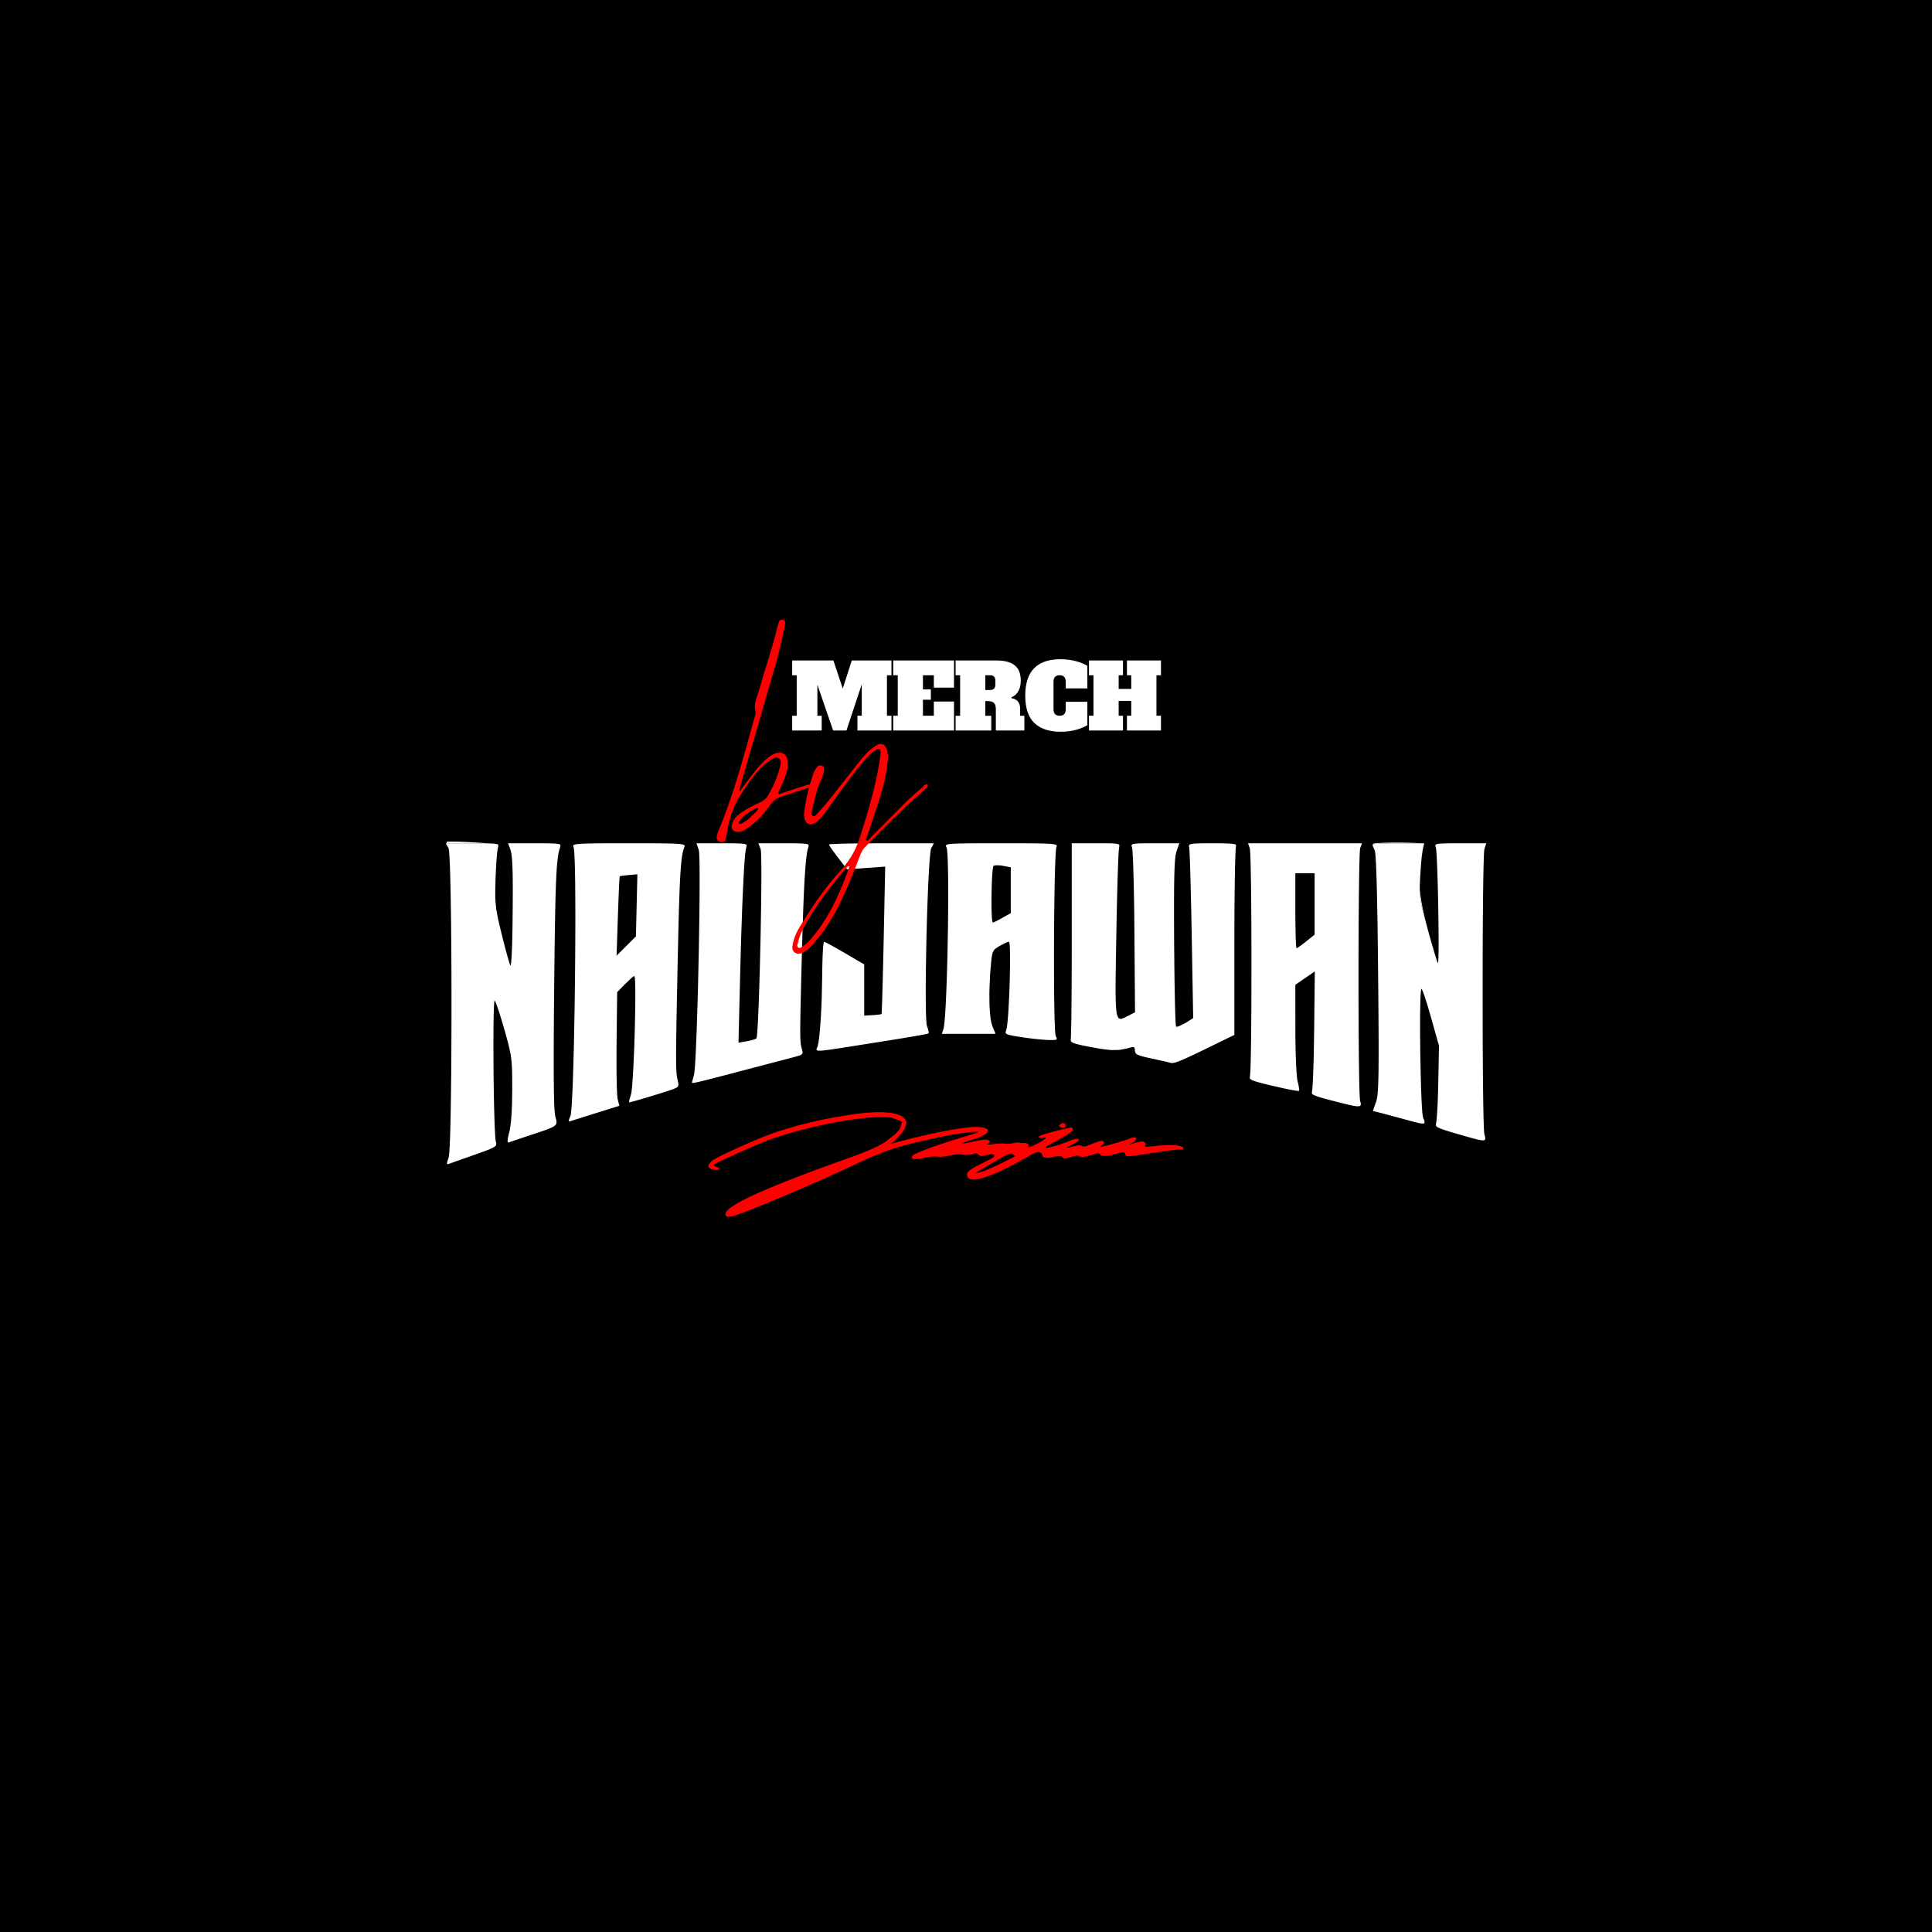 <svg viewBox="0 0 1200 1200" height="1200px" width="1200px" xmlns:xlink="http://www.w3.org/1999/xlink" xmlns="http://www.w3.org/2000/svg">
    <rect x="0" y="0" width="1200" height="1200" fill="#333333" stroke="none"/>
    <g id="ebb2e714-38fd-4311-9778-b2d9a852a03b">
<rect transform="matrix(1 0 0 1 600 600)" height="1200" width="1200" ry="0" rx="0" y="-600" x="-600" style="stroke: rgb(193,193,193); stroke-width: 0; stroke-dasharray: none; stroke-linecap: butt; stroke-dashoffset: 0; stroke-linejoin: miter; stroke-miterlimit: 4; fill: rgb(0,0,0); fill-rule: nonzero; opacity: 1;"></rect>
</g>
<g id="13021609-b10e-410e-98ce-200e4f401180">
<path stroke-linecap="round" d="" transform="matrix(1 0 0 1 0 0)  translate(0, 0)" style="stroke: none; stroke-width: 0; stroke-dasharray: none; stroke-linecap: butt; stroke-dashoffset: 0; stroke-linejoin: round; stroke-miterlimit: 4; fill: none; fill-rule: nonzero; opacity: 1;"></path>
</g>
<g id="a9af76a7-e58c-47c5-bbe4-ae0846d0b4b7">
<g style="">
		<g id="687d5ca4-21ff-41da-b5f6-6fa75acba6e9">
<path stroke-linecap="round" d="M553.694,419.41h-2.79v25.15h2.79v9.17h-21.13v-9.17h2.69v-19.56l-9.51,28.73h-8.27l-9.78,-28.45v19.28h2.68v9.17h-18.33v-9.17h2.8v-25.15h-2.8v-9.16h25.6l5.81,17.43l5.59,-17.43h24.65zM554.814,453.73v-9.17h2.79v-25.15h-2.79v-9.16h37.73v16.87h-12.52v-7.71h-6.77v8.83h4.92v6.37h-4.92v9.95h6.77v-8.83h12.52v18zM593.544,444.56h2.8v-25.15h-2.8v-9.16h25.66c4.81,0 8.48,0.99 11.01,2.96c2.53,1.97 3.8,5.18 3.8,9.61c0,2.5 -0.5,4.66 -1.51,6.48c-1.01,1.83 -2.44,3.1 -4.3,3.81l0.05,0.55c3.58,0.56 5.37,2.76 5.37,6.6v4.3h2.62v9.17h-17.71v-13.13c0,-1.45 -0.22,-2.55 -0.65,-3.3c-0.43,-0.75 -1.1,-1.25 -2.01,-1.51c-0.91,-0.26 -2.21,-0.39 -3.88,-0.39v9.16h3.69v9.17h-22.14zM615.004,428.58c1.09,0 1.9,-0.29 2.44,-0.87c0.54,-0.57 0.81,-1.48 0.81,-2.71v-2.01c0,-1.23 -0.27,-2.14 -0.81,-2.71c-0.54,-0.58 -1.35,-0.87 -2.44,-0.87h-3.01v9.17zM658.824,454.51c-7.04,0 -12.47,-1.79 -16.29,-5.36c-3.82,-3.58 -5.73,-9.3 -5.73,-17.16c0,-15.02 7.3,-22.53 21.91,-22.53c3.54,0 6.83,0.43 9.87,1.29c3.03,0.85 5.3,1.8 6.79,2.85v13.97h-13.42v-4.02c0,-1.42 -0.32,-2.46 -0.95,-3.13c-0.63,-0.67 -1.58,-1.01 -2.85,-1.01c-1.27,0 -2.22,0.34 -2.85,1.01c-0.63,0.67 -0.95,1.71 -0.95,3.13v16.88c0,1.41 0.32,2.46 0.95,3.13c0.63,0.67 1.58,1 2.85,1c1.27,0 2.22,-0.33 2.85,-1c0.63,-0.67 0.95,-1.72 0.95,-3.13v-4.53h13.42v14.48c-1.53,1.04 -3.79,1.99 -6.79,2.85c-3,0.85 -6.25,1.28 -9.76,1.28zM721.094,419.41h-2.8v25.15h2.8v9.17h-21.13v-9.17h2.68v-9.22h-7.82v9.22h2.68v9.17h-21.12v-9.17h2.79v-25.15h-2.79v-9.16h21.12v9.16h-2.68v8.5h7.82v-8.5h-2.68v-9.16h21.13z" style="stroke: rgb(193,193,193); stroke-width: 0; stroke-dasharray: none; stroke-linecap: butt; stroke-dashoffset: 0; stroke-linejoin: miter; stroke-miterlimit: 4; fill: rgb(255,255,255); fill-rule: nonzero; opacity: 1;"></path>
</g>
</g>
</g>
<g id="063f4f6c-140b-4e0a-8aa0-cca8eaef754d">
<path stroke-linecap="round" d="" transform="matrix(1 0 0 1 0 0)  translate(0, 0)" style="stroke: rgb(193,193,193); stroke-width: 0; stroke-dasharray: none; stroke-linecap: butt; stroke-dashoffset: 0; stroke-linejoin: miter; stroke-miterlimit: 4; fill: none; fill-rule: nonzero; opacity: 1;"></path>
</g>
<g id="89e52ea1-7ac5-4a93-bde0-0e535efc97d8">
<path stroke-linecap="round" d="" transform="matrix(1 0 0 1 0 0)  translate(0, 0)" style="stroke: rgb(193,193,193); stroke-width: 0; stroke-dasharray: none; stroke-linecap: butt; stroke-dashoffset: 0; stroke-linejoin: miter; stroke-miterlimit: 4; fill: rgb(193,193,193); fill-rule: nonzero; opacity: 1;"></path>
</g>
<g id="df712b89-4ebb-4756-8bba-cc1510a8dbd7">
<g style="">
		<g id="df712b89-4ebb-4756-8bba-cc1510a8dbd7-child-0">
<path stroke-linecap="round" d="M 456.25 23.59 L 456.63 26.47 L 456.85 27.94 L 457.44 31.07 L 457.77 32.68 L 458.57 36.13 L 460.03 41.74 L 460.59 43.75 L 461.64 47.47 L 462.15 49.25 L 463.04 52.25 L 463.24 52.94 L 463.61 54.12 L 463.78 54.68 L 464.07 55.57 L 464.20 55.96 L 464.20 55.95 L 464.06 55.54 L 463.77 54.64 L 463.59 54.07 L 463.22 52.86 L 463.01 52.16 L 462.10 49.11 L 461.58 47.30 L 460.50 43.50 L 459.93 41.45 L 458.63 36.69 L 457.92 34.03 L 457.64 32.89 L 457.13 30.75 L 456.93 29.82 L 456.59 28.03 L 456.47 27.21 L 456.14 24.08 L 456.14 22.41 L 456.14 22.32 M 2.21 3.25 L 2.38 3.93 L 2.49 4.76 L 2.54 5.35 L 2.64 6.64 L 2.68 7.45 L 2.77 9.17 L 2.82 10.18 L 2.90 12.30 L 2.94 13.50 L 3.02 15.99 L 3.06 17.36 L 3.13 20.18 L 3.16 21.71 L 3.22 24.83 L 3.25 26.50 L 3.36 33.42 L 3.41 37.21 L 3.49 44.98 L 3.52 49.10 L 3.55 54.25 L 3.52 49.05 L 3.48 44.93 L 3.40 37.16 L 3.35 33.37 L 3.24 26.44 L 3.21 24.78 L 3.14 21.65 L 3.11 20.13 L 3.03 17.30 L 3.00 15.93 L 2.92 13.44 L 2.87 12.24 L 2.79 10.12 L 2.74 9.10 L 2.65 7.38 L 2.60 6.57 L 2.50 5.28 L 2.45 4.68 L 2.34 3.85 L 2.17 3.17 M 434.78 3.58 L 435.07 4.14 L 435.20 4.60 L 435.29 5.12 L 435.33 5.49 L 435.41 6.29 L 435.45 6.80 L 435.53 7.89 L 435.57 8.54 L 435.59 8.78 L 435.55 8.15 L 435.46 6.93 L 435.28 5.30 L 434.99 3.98 L 434.67 3.39 L 434.64 3.29 M 457.71 3.20 L 457.13 6.78 L 457.16 6.44 L 457.27 5.61 L 457.48 4.13 L 457.57 3.75 L 457.71 3.20 M 25.38 2.89 L 25.37 2.91 L 25.38 2.88 M 447.43 0.70 L 450.15 0.74 L 451.47 0.77 L 453.79 0.85 L 454.86 0.90 L 455.99 1.00 L 446.12 1.00 L 441.41 1.04 L 438.66 1.11 L 437.56 1.17 L 435.57 1.28 L 434.96 1.35 L 434.42 1.41 L 434.43 1.23 L 434.48 1.19 L 434.81 1.10 L 435.01 1.06 L 435.61 0.99 L 436.28 0.92 L 438.27 0.82 L 439.34 0.77 L 441.90 0.72 L 443.22 0.70 L 446.03 0.69 M 5.23 0.22 L 6.37 0.24 L 9.19 0.34 L 13.95 0.58 L 15.28 0.66 L 17.52 0.80 L 18.58 0.87 L 20.32 1.01 L 20.93 1.06 L 20.45 1.05 L 18.60 1.02 L 17.46 1.01 L 15.03 1.00 L 13.57 1.00 L 1.35 1.00 L 1.32 0.35 L 1.35 0.32 L 1.66 0.27 L 1.86 0.24 L 2.46 0.22 L 3.14 0.20 Z" transform="matrix(1.329 0 0 1.33 600 622.885) matrix(1 0 0 1 -11.315 -47.445)  translate(-232.76, -28.08)" style="stroke: rgb(193,193,193); stroke-width: 0; stroke-dasharray: none; stroke-linecap: butt; stroke-dashoffset: 0; stroke-linejoin: miter; stroke-miterlimit: 4; fill: rgb(255,255,255); fill-rule: nonzero; opacity: 1;"></path>
</g>
		<g id="df712b89-4ebb-4756-8bba-cc1510a8dbd7-child-1">
<path stroke-linecap="round" d="M 2.27 147.85 L 2.32 147.70 L 2.43 147.01 L 2.49 146.60 L 2.59 145.44 L 2.64 144.81 L 2.73 143.21 L 2.78 142.35 L 2.86 140.34 L 2.91 139.29 L 2.99 136.90 L 3.03 135.67 L 3.10 132.94 L 3.13 131.53 L 3.20 128.49 L 3.23 126.93 L 3.29 123.61 L 3.34 120.23 L 3.43 112.76 L 3.48 108.93 L 3.54 100.76 L 3.56 96.61 L 3.60 88.01 L 3.61 83.68 L 3.61 74.89 L 3.61 70.50 L 3.59 61.79 L 3.57 57.47 L 3.52 49.10 L 3.49 44.98 L 3.41 37.21 L 3.36 33.42 L 3.25 26.50 L 3.22 24.83 L 3.16 21.71 L 3.13 20.18 L 3.06 17.36 L 3.02 15.99 L 2.94 13.50 L 2.90 12.30 L 2.82 10.18 L 2.77 9.17 L 2.68 7.45 L 2.64 6.64 L 2.54 5.35 L 2.49 4.76 L 2.38 3.93 L 2.21 3.25 L 0.93 1.00 L 13.57 1.00 L 15.03 1.00 L 17.46 1.01 L 18.60 1.02 L 20.45 1.05 L 21.31 1.07 L 22.64 1.13 L 23.25 1.16 L 24.15 1.27 L 24.55 1.33 L 25.07 1.49 L 25.30 1.57 L 25.52 1.79 L 25.43 2.75 L 25.38 2.87 L 25.27 3.36 L 25.21 3.65 L 25.09 4.44 L 24.98 5.30 L 24.75 7.75 L 24.64 9.07 L 24.45 12.20 L 24.22 17.31 L 24.17 18.79 L 24.11 21.33 L 24.08 22.54 L 24.07 24.65 L 24.08 26.69 L 24.36 30.17 L 24.55 31.92 L 25.28 35.76 L 25.49 36.80 L 26.04 39.17 L 27.04 43.31 L 27.48 45.12 L 28.36 48.55 L 28.79 50.20 L 29.57 53.07 L 29.94 54.40 L 30.53 56.38 L 30.66 56.80 L 30.88 57.43 L 31.11 58.00 L 31.17 58.11 L 31.28 57.87 L 31.34 57.68 L 31.45 56.89 L 31.51 56.43 L 31.61 55.14 L 31.67 54.44 L 31.76 52.70 L 31.81 51.77 L 31.90 49.63 L 31.94 48.52 L 32.01 46.03 L 32.04 44.75 L 32.10 41.96 L 32.16 37.50 L 32.18 35.94 L 32.20 33.05 L 32.22 31.64 L 32.23 29.02 L 32.25 26.47 L 32.26 22.12 L 32.25 20.07 L 32.22 16.62 L 32.20 15.00 L 32.12 12.33 L 32.07 11.07 L 31.95 9.04 L 31.88 8.09 L 31.70 6.57 L 31.60 5.87 L 31.36 4.74 L 30.94 3.34 L 30.05 1.00 L 42.63 1.00 L 44.08 1.00 L 46.50 1.01 L 47.63 1.02 L 49.47 1.05 L 50.32 1.07 L 51.65 1.13 L 52.26 1.16 L 53.16 1.27 L 53.56 1.33 L 54.09 1.49 L 54.31 1.57 L 54.55 1.80 L 54.48 2.75 L 54.24 3.32 L 53.83 4.80 L 53.63 5.61 L 53.29 7.78 L 53.22 8.38 L 53.07 9.75 L 53.00 10.48 L 52.86 12.12 L 52.80 12.98 L 52.68 14.94 L 52.62 15.95 L 52.52 18.25 L 52.46 19.44 L 52.37 22.11 L 52.32 23.50 L 52.23 26.58 L 52.19 28.17 L 52.11 31.70 L 52.07 33.52 L 52.00 37.53 L 51.96 39.60 L 51.89 44.13 L 51.86 46.46 L 51.79 51.54 L 51.76 54.15 L 51.69 59.81 L 51.60 69.01 L 51.57 71.39 L 51.53 75.92 L 51.51 78.15 L 51.47 82.38 L 51.46 84.46 L 51.43 88.40 L 51.42 90.33 L 51.41 93.98 L 51.40 95.77 L 51.39 99.12 L 51.39 100.76 L 51.39 103.83 L 51.39 105.33 L 51.40 108.12 L 51.41 109.48 L 51.42 111.98 L 51.44 113.20 L 51.46 115.44 L 51.48 116.52 L 51.51 118.48 L 51.53 119.42 L 51.58 121.11 L 51.60 121.92 L 51.65 123.35 L 51.71 124.71 L 51.85 126.64 L 52.10 128.39 L 52.26 128.98 L 52.51 129.95 L 52.62 130.41 L 52.69 131.16 L 52.70 131.51 L 52.49 132.12 L 52.35 132.42 L 51.78 132.95 L 51.44 133.22 L 50.41 133.76 L 49.83 134.04 L 48.25 134.65 L 47.39 134.98 L 45.16 135.74 L 41.00 137.13 L 39.69 137.57 L 37.22 138.39 L 36.03 138.79 L 33.96 139.48 L 33.00 139.81 L 31.57 140.29 L 30.38 140.70 L 30.19 140.77 L 29.96 140.58 L 29.87 140.42 L 29.86 139.75 L 29.88 139.35 L 30.08 138.18 L 30.63 135.84 L 30.85 135.01 L 31.21 132.61 L 31.38 131.30 L 31.64 128.04 L 31.76 126.31 L 31.91 122.34 L 32.00 115.74 L 32.00 113.98 L 31.98 111.02 L 31.97 109.61 L 31.92 107.21 L 31.88 106.06 L 31.76 104.03 L 31.69 103.05 L 31.47 101.22 L 31.24 99.40 L 30.39 95.60 L 30.14 94.58 L 29.52 92.26 L 28.39 88.20 L 27.89 86.46 L 26.91 83.19 L 26.43 81.62 L 25.56 78.94 L 25.15 77.70 L 24.49 75.89 L 24.34 75.51 L 24.10 74.96 L 23.84 74.50 L 23.77 74.42 L 23.64 75.01 L 23.59 75.41 L 23.49 76.87 L 23.44 77.69 L 23.37 79.88 L 23.34 81.06 L 23.28 83.88 L 23.26 85.35 L 23.23 88.66 L 23.22 90.37 L 23.21 94.05 L 23.21 97.81 L 23.26 105.92 L 23.29 109.99 L 23.41 117.98 L 23.44 119.93 L 23.52 123.63 L 23.56 125.44 L 23.66 128.77 L 23.71 130.38 L 23.81 133.22 L 23.87 134.57 L 23.99 136.80 L 24.05 137.83 L 24.18 139.32 L 24.39 140.59 L 24.56 141.07 L 24.50 141.83 L 24.44 142.02 L 24.13 142.38 L 23.94 142.56 L 23.34 142.95 L 23.00 143.15 L 22.05 143.60 L 21.53 143.83 L 20.18 144.37 L 19.45 144.66 L 17.63 145.32 L 14.33 146.50 L 12.84 147.03 L 10.02 148.02 L 8.67 148.50 L 6.32 149.33 L 5.22 149.72 L 3.60 150.29 L 3.25 150.42 L 2.74 150.60 L 2.27 150.76 L 2.02 150.85 L 1.72 150.83 L 1.60 150.78 L 1.53 150.43 L 1.53 150.21 L 1.72 149.47 L 1.84 149.05 M 473.71 136.74 L 472.60 136.42 L 470.70 135.86 L 469.80 135.59 L 468.30 135.11 L 467.60 134.88 L 466.46 134.48 L 465.93 134.28 L 465.12 133.93 L 464.76 133.76 L 464.23 133.44 L 464.01 133.29 L 463.74 132.99 L 463.69 132.07 L 463.74 131.96 L 463.85 131.40 L 463.90 131.06 L 464.01 130.08 L 464.06 129.54 L 464.17 128.20 L 464.22 127.49 L 464.32 125.83 L 464.42 124.11 L 464.60 119.94 L 464.79 113.04 L 465.13 95.57 L 461.38 82.29 L 460.87 80.46 L 459.88 77.13 L 459.39 75.54 L 458.54 72.90 L 458.34 72.30 L 457.98 71.28 L 457.81 70.80 L 457.52 70.05 L 457.38 69.71 L 457.17 69.27 L 456.96 69.00 L 456.88 69.00 L 456.74 69.64 L 456.68 70.06 L 456.57 71.47 L 456.52 72.25 L 456.44 74.30 L 456.41 75.40 L 456.36 78.00 L 456.33 79.35 L 456.31 82.37 L 456.30 83.93 L 456.30 87.28 L 456.30 90.69 L 456.38 98.01 L 456.43 101.68 L 456.58 108.88 L 456.62 110.63 L 456.72 113.96 L 456.77 115.58 L 456.89 118.58 L 456.94 120.03 L 457.07 122.58 L 457.14 123.80 L 457.28 125.81 L 457.35 126.73 L 457.50 128.08 L 457.74 129.25 L 457.93 129.67 L 458.20 130.36 L 458.32 130.68 L 458.41 131.16 L 458.43 131.38 L 458.29 131.67 L 458.18 131.79 L 457.74 131.89 L 457.47 131.91 L 456.68 131.83 L 456.23 131.76 L 455.02 131.50 L 454.36 131.34 L 452.68 130.91 L 449.56 130.06 L 447.62 129.53 L 443.36 128.38 L 442.35 128.11 L 440.53 127.62 L 438.37 127.06 L 434.24 125.99 L 435.73 121.74 L 435.89 121.29 L 436.15 120.08 L 436.28 119.41 L 436.48 117.55 L 436.57 116.52 L 436.71 113.76 L 436.74 113.00 L 436.79 111.27 L 436.82 110.36 L 436.85 108.30 L 436.87 107.23 L 436.89 104.82 L 436.90 103.57 L 436.92 100.78 L 436.92 99.33 L 436.92 96.12 L 436.92 94.46 L 436.90 90.79 L 436.90 88.90 L 436.87 84.75 L 436.86 82.61 L 436.82 77.94 L 436.80 75.54 L 436.76 70.31 L 436.68 61.82 L 436.66 59.53 L 436.61 55.13 L 436.59 52.97 L 436.54 48.85 L 436.51 46.82 L 436.46 42.97 L 436.44 41.08 L 436.38 37.50 L 436.35 35.74 L 436.29 32.43 L 436.26 30.81 L 436.20 27.78 L 436.17 26.29 L 436.11 23.53 L 436.08 22.19 L 436.01 19.70 L 435.98 18.49 L 435.91 16.29 L 435.87 15.22 L 435.80 13.29 L 435.76 12.36 L 435.69 10.70 L 435.65 9.91 L 435.57 8.54 L 435.53 7.89 L 435.45 6.80 L 435.41 6.29 L 435.33 5.49 L 435.29 5.12 L 435.20 4.60 L 435.07 4.14 L 434.78 3.58 L 434.32 2.55 L 434.00 1.57 L 434.00 1.53 L 434.25 1.45 L 434.41 1.42 L 434.96 1.35 L 435.57 1.28 L 437.56 1.17 L 438.66 1.11 L 441.41 1.04 L 446.12 1.00 L 458.23 1.00 L 457.57 3.75 L 457.48 4.13 L 457.27 5.61 L 457.16 6.44 L 456.94 8.63 L 456.83 9.79 L 456.62 12.40 L 456.35 16.50 L 456.29 17.69 L 456.20 19.72 L 456.16 20.69 L 456.14 22.41 L 456.14 24.08 L 456.47 27.21 L 456.59 28.03 L 456.93 29.82 L 457.13 30.75 L 457.64 32.89 L 457.92 34.03 L 458.63 36.69 L 459.93 41.45 L 460.50 43.50 L 461.58 47.30 L 462.10 49.11 L 463.01 52.16 L 463.22 52.86 L 463.59 54.07 L 463.77 54.64 L 464.06 55.54 L 464.20 55.95 L 464.40 56.52 L 464.59 56.93 L 464.65 56.98 L 464.74 56.49 L 464.78 56.14 L 464.84 54.93 L 464.87 54.24 L 464.91 52.42 L 464.93 51.44 L 464.94 49.10 L 464.95 47.88 L 464.94 45.13 L 464.94 43.72 L 464.91 40.67 L 464.88 37.56 L 464.78 30.88 L 464.72 27.52 L 464.56 20.95 L 464.52 19.36 L 464.42 16.33 L 464.38 14.85 L 464.28 12.13 L 464.23 10.83 L 464.12 8.53 L 464.07 7.44 L 463.96 5.66 L 463.90 4.84 L 463.79 3.68 L 463.62 2.75 L 463.43 2.35 L 463.49 1.79 L 463.56 1.67 L 463.91 1.49 L 464.12 1.40 L 464.79 1.27 L 465.17 1.21 L 466.24 1.13 L 466.83 1.09 L 468.35 1.05 L 469.18 1.03 L 471.24 1.01 L 475.00 1.00 L 487.22 1.00 L 486.36 3.75 L 486.32 3.86 L 486.26 4.43 L 486.23 4.77 L 486.16 5.78 L 486.13 6.33 L 486.08 7.75 L 486.05 8.51 L 486.00 10.30 L 485.97 11.24 L 485.92 13.39 L 485.90 14.50 L 485.85 16.97 L 485.83 18.24 L 485.79 20.99 L 485.77 22.40 L 485.73 25.41 L 485.70 28.49 L 485.64 35.29 L 485.61 38.79 L 485.57 46.25 L 485.56 50.04 L 485.53 57.92 L 485.52 61.89 L 485.52 69.96 L 485.52 73.99 L 485.53 82.00 L 485.54 85.98 L 485.56 93.70 L 485.58 97.51 L 485.63 104.70 L 485.65 108.21 L 485.71 114.65 L 485.73 116.20 L 485.77 119.11 L 485.79 120.53 L 485.83 123.18 L 485.85 124.46 L 485.90 126.80 L 485.92 127.93 L 485.97 129.94 L 486.00 130.90 L 486.05 132.55 L 486.08 133.33 L 486.14 134.58 L 486.17 135.16 L 486.23 136.00 L 486.33 136.75 L 486.46 137.25 L 486.65 138.06 L 486.73 138.43 L 486.75 139.00 L 486.73 139.24 L 486.46 139.56 L 486.28 139.68 L 485.63 139.74 L 485.25 139.74 L 484.10 139.55 L 483.46 139.43 L 481.71 138.99 L 480.75 138.74 L 478.30 138.05 L 476.98 137.68 M 59.20 128.36 L 59.26 128.23 L 59.38 127.62 L 59.43 127.27 L 59.55 126.26 L 59.61 125.71 L 59.72 124.33 L 59.77 123.59 L 59.88 121.85 L 59.94 120.94 L 60.04 118.87 L 60.09 117.80 L 60.20 115.45 L 60.30 113.02 L 60.48 107.39 L 60.58 104.47 L 60.75 98.02 L 60.83 94.71 L 60.97 87.65 L 61.04 84.07 L 61.17 76.63 L 61.22 72.89 L 61.32 65.29 L 61.36 61.49 L 61.43 53.95 L 61.45 50.21 L 61.49 42.96 L 61.50 39.39 L 61.50 32.64 L 61.49 29.34 L 61.45 23.32 L 61.43 20.42 L 61.35 15.34 L 61.33 14.14 L 61.27 11.96 L 61.24 10.90 L 61.18 9.03 L 61.15 8.14 L 61.07 6.61 L 61.03 5.89 L 60.95 4.72 L 60.90 4.19 L 60.80 3.42 L 60.64 2.75 L 60.54 2.54 L 60.49 2.20 L 60.51 2.04 L 60.81 1.78 L 61.03 1.66 L 61.85 1.47 L 62.35 1.39 L 63.86 1.26 L 64.71 1.20 L 67.08 1.12 L 67.73 1.10 L 69.22 1.07 L 70.00 1.06 L 71.76 1.04 L 72.67 1.03 L 74.72 1.02 L 75.79 1.01 L 78.15 1.01 L 79.37 1.00 L 82.06 1.00 L 86.50 1.00 L 88.07 1.00 L 90.93 1.00 L 92.32 1.00 L 94.84 1.01 L 96.06 1.01 L 98.26 1.02 L 99.32 1.03 L 101.23 1.04 L 102.14 1.05 L 103.77 1.08 L 104.55 1.09 L 105.91 1.12 L 107.22 1.16 L 109.14 1.26 L 110.01 1.32 L 111.17 1.47 L 111.67 1.56 L 112.23 1.78 L 112.46 1.90 L 112.59 2.20 L 112.48 2.75 L 112.26 3.27 L 111.88 4.57 L 111.69 5.28 L 111.37 7.10 L 111.22 8.10 L 110.95 10.63 L 110.82 12.01 L 110.58 15.44 L 110.53 16.36 L 110.42 18.41 L 110.37 19.47 L 110.26 21.80 L 110.21 23.01 L 110.12 25.65 L 110.07 27.01 L 109.97 29.99 L 109.92 31.53 L 109.83 34.87 L 109.78 36.58 L 109.69 40.30 L 109.64 42.21 L 109.55 46.33 L 109.40 53.00 L 109.33 56.13 L 109.21 61.87 L 109.16 64.66 L 109.05 69.75 L 109.00 72.21 L 108.91 76.69 L 108.87 78.85 L 108.80 82.76 L 108.76 84.65 L 108.71 88.03 L 108.68 89.66 L 108.64 92.56 L 108.63 93.96 L 108.60 96.42 L 108.59 97.60 L 108.59 99.67 L 108.58 100.66 L 108.59 102.38 L 108.60 103.20 L 108.62 104.61 L 108.65 105.95 L 108.75 107.90 L 108.81 108.78 L 108.98 110.06 L 109.30 111.61 L 109.48 112.31 L 109.64 113.31 L 109.69 113.76 L 109.51 114.39 L 109.38 114.68 L 108.78 115.13 L 107.30 115.80 L 106.93 115.94 L 105.60 116.39 L 104.85 116.64 L 102.95 117.25 L 100.95 117.88 L 96.21 119.33 L 95.04 119.68 L 92.81 120.34 L 91.74 120.66 L 89.87 121.19 L 89.00 121.44 L 87.72 121.78 L 86.72 122.00 L 86.66 122.00 L 86.63 121.70 L 86.64 121.51 L 86.75 120.90 L 87.50 118.25 L 87.58 118.00 L 87.75 116.97 L 87.83 116.38 L 88.00 114.73 L 88.08 113.84 L 88.24 111.67 L 88.33 110.53 L 88.48 107.93 L 88.56 106.59 L 88.70 103.67 L 88.77 102.17 L 88.91 99.02 L 89.04 95.82 L 89.25 89.13 L 89.34 85.80 L 89.46 79.43 L 89.49 77.89 L 89.52 75.01 L 89.53 73.61 L 89.53 71.07 L 89.52 69.85 L 89.49 67.76 L 89.47 66.77 L 89.41 65.21 L 89.37 64.51 L 89.27 63.58 L 89.07 63.00 L 88.98 63.00 L 88.52 63.30 L 88.25 63.49 L 87.52 64.11 L 84.73 66.77 L 81.04 70.54 L 80.77 94.02 L 80.74 97.25 L 80.73 103.38 L 80.73 104.86 L 80.76 107.65 L 80.77 109.01 L 80.81 111.50 L 80.83 112.70 L 80.89 114.82 L 80.93 115.83 L 81.00 117.51 L 81.04 118.29 L 81.13 119.46 L 81.29 120.55 L 82.07 123.60 L 71.29 126.98 L 69.80 127.44 L 67.00 128.32 L 65.64 128.75 L 63.30 129.49 L 62.20 129.83 L 60.58 130.35 L 60.23 130.46 L 59.71 130.63 L 59.23 130.79 L 58.98 130.88 L 58.66 130.88 L 58.53 130.85 L 58.46 130.57 L 58.46 130.39 L 58.64 129.76 L 58.76 129.40 M 90.15 30.00 L 90.50 15.50 L 86.50 15.85 L 85.40 15.94 L 83.60 16.16 L 83.22 16.22 L 82.66 16.31 L 82.25 16.43 L 82.23 16.45 L 82.19 16.85 L 82.16 17.12 L 82.10 17.98 L 82.07 18.46 L 82.01 19.72 L 81.97 20.40 L 81.89 22.01 L 81.85 22.85 L 81.77 24.76 L 81.73 25.75 L 81.64 27.91 L 81.38 35.08 L 80.77 53.50 L 85.29 49.00 L 89.81 44.50 L 90.15 30.00 M 415.23 121.20 L 414.17 120.93 L 412.37 120.45 L 411.52 120.22 L 410.10 119.81 L 409.43 119.62 L 408.35 119.26 L 407.85 119.09 L 407.08 118.78 L 406.38 118.47 L 405.76 117.91 L 405.72 117.03 L 405.78 116.93 L 405.88 116.17 L 405.94 115.70 L 406.05 114.28 L 406.10 113.49 L 406.20 111.49 L 406.26 110.43 L 406.36 107.92 L 406.40 106.61 L 406.49 103.69 L 406.54 102.18 L 406.62 98.90 L 406.79 88.17 L 407.09 60.84 L 402.55 63.97 L 398.00 67.10 L 398.01 87.80 L 398.01 90.69 L 398.09 96.22 L 398.14 98.89 L 398.32 103.61 L 398.37 104.71 L 398.48 106.69 L 398.53 107.63 L 398.66 109.23 L 398.72 109.98 L 398.86 111.15 L 399.08 112.34 L 399.37 113.40 L 399.70 115.19 L 399.76 115.58 L 399.79 116.15 L 399.70 116.63 L 399.67 116.66 L 399.38 116.66 L 399.19 116.65 L 398.61 116.58 L 397.97 116.50 L 395.97 116.14 L 394.87 115.93 L 392.17 115.36 L 387.60 114.33 L 386.39 114.05 L 384.32 113.55 L 383.34 113.31 L 381.72 112.88 L 380.95 112.68 L 379.72 112.32 L 379.15 112.14 L 378.28 111.82 L 377.88 111.66 L 377.32 111.37 L 377.07 111.22 L 376.78 110.94 L 376.72 110.05 L 376.75 109.98 L 376.82 109.57 L 376.85 109.31 L 376.90 108.54 L 376.93 108.11 L 376.99 107.00 L 377.01 106.40 L 377.06 104.98 L 377.09 104.24 L 377.13 102.53 L 377.15 101.64 L 377.19 99.67 L 377.23 97.64 L 377.30 92.89 L 377.33 90.42 L 377.38 84.94 L 377.41 82.13 L 377.44 76.10 L 377.47 69.98 L 377.48 56.95 L 377.48 50.43 L 377.43 37.76 L 377.41 34.69 L 377.36 28.88 L 377.34 26.04 L 377.28 20.86 L 377.24 18.36 L 377.16 14.00 L 377.14 12.96 L 377.10 11.09 L 377.08 10.18 L 377.03 8.58 L 377.00 7.81 L 376.95 6.50 L 376.92 5.89 L 376.87 4.90 L 376.84 4.45 L 376.78 3.80 L 376.68 3.25 L 375.87 1.00 L 402.50 1.00 L 429.13 1.00 L 428.32 3.25 L 428.28 3.34 L 428.22 3.83 L 428.19 4.12 L 428.13 5.00 L 428.11 5.49 L 428.05 6.74 L 428.03 7.40 L 427.98 8.99 L 427.95 9.82 L 427.90 11.72 L 427.88 12.70 L 427.84 14.88 L 427.80 17.13 L 427.73 22.37 L 427.69 25.10 L 427.64 31.14 L 427.61 34.24 L 427.57 40.87 L 427.56 44.23 L 427.53 51.24 L 427.52 54.76 L 427.52 61.93 L 427.52 65.52 L 427.52 72.64 L 427.53 76.18 L 427.56 83.04 L 427.57 86.42 L 427.61 92.82 L 427.64 95.94 L 427.69 101.65 L 427.73 104.41 L 427.80 109.23 L 427.82 110.37 L 427.86 112.45 L 427.88 113.45 L 427.93 115.23 L 427.96 116.09 L 428.01 117.55 L 428.03 118.23 L 428.09 119.35 L 428.12 119.86 L 428.18 120.59 L 428.27 121.25 L 428.39 121.68 L 428.54 122.38 L 428.60 122.71 L 428.55 123.19 L 428.49 123.41 L 428.15 123.67 L 427.93 123.78 L 427.20 123.83 L 426.78 123.83 L 425.58 123.67 L 424.91 123.55 L 423.13 123.17 L 422.16 122.95 L 419.73 122.35 L 418.42 122.02 M 403.06 46.83 L 407.00 43.67 L 407.00 29.33 L 407.00 15.00 L 402.50 15.00 L 398.00 15.00 L 398.00 32.50 L 398.00 34.91 L 398.04 39.29 L 398.06 40.34 L 398.10 42.27 L 398.12 43.20 L 398.16 44.86 L 398.19 45.65 L 398.25 47.00 L 398.28 47.63 L 398.34 48.62 L 398.38 49.06 L 398.45 49.64 L 398.56 50.00 L 398.64 50.00 L 399.09 49.75 L 399.35 49.59 L 400.11 49.07 L 400.93 48.50 M 116.00 112.74 L 116.00 112.71 L 116.07 112.38 L 116.12 112.19 L 116.28 111.60 L 116.94 109.20 L 116.99 109.04 L 117.08 108.46 L 117.13 108.12 L 117.22 107.21 L 117.27 106.72 L 117.37 105.50 L 117.42 104.86 L 117.51 103.36 L 117.61 101.79 L 117.81 97.90 L 117.90 95.85 L 118.09 91.12 L 118.19 88.67 L 118.37 83.28 L 118.46 80.52 L 118.64 74.65 L 118.81 68.69 L 119.09 56.09 L 119.23 49.79 L 119.42 37.59 L 119.46 34.64 L 119.52 29.05 L 119.55 26.32 L 119.57 21.32 L 119.58 18.92 L 119.57 14.69 L 119.56 12.70 L 119.51 9.43 L 119.49 8.68 L 119.45 7.39 L 119.43 6.78 L 119.37 5.79 L 119.35 5.34 L 119.28 4.67 L 119.17 4.06 L 118.10 1.00 L 130.16 1.00 L 131.55 1.00 L 133.86 1.01 L 134.95 1.02 L 136.71 1.05 L 137.52 1.07 L 138.80 1.13 L 139.38 1.17 L 140.23 1.27 L 140.61 1.33 L 141.12 1.49 L 141.33 1.57 L 141.55 1.80 L 141.45 2.75 L 141.39 2.89 L 141.27 3.40 L 141.21 3.70 L 141.08 4.51 L 141.02 4.96 L 140.89 6.07 L 140.83 6.66 L 140.70 8.07 L 140.64 8.81 L 140.51 10.51 L 140.45 11.39 L 140.32 13.37 L 140.26 14.40 L 140.14 16.66 L 140.07 17.83 L 139.95 20.37 L 139.88 21.67 L 139.76 24.49 L 139.69 25.93 L 139.57 29.01 L 139.44 32.16 L 139.20 39.25 L 139.07 42.93 L 138.83 51.04 L 138.48 64.32 L 137.74 94.14 L 141.62 93.45 L 142.69 93.26 L 144.54 92.78 L 144.95 92.66 L 145.57 92.43 L 146.12 92.13 L 146.16 92.09 L 146.24 91.78 L 146.27 91.58 L 146.35 90.97 L 146.39 90.62 L 146.47 89.73 L 146.52 89.25 L 146.60 88.10 L 146.68 86.89 L 146.85 83.77 L 146.93 82.11 L 147.09 78.22 L 147.18 76.19 L 147.34 71.68 L 147.42 69.36 L 147.57 64.40 L 147.72 59.35 L 147.98 48.58 L 148.10 43.18 L 148.28 32.68 L 148.32 30.13 L 148.37 25.30 L 148.40 22.94 L 148.43 18.62 L 148.44 16.54 L 148.43 12.89 L 148.42 11.16 L 148.38 8.34 L 148.35 7.04 L 148.27 5.21 L 148.25 4.82 L 148.19 4.26 L 148.10 3.75 L 147.05 1.00 L 159.13 1.00 L 160.52 1.00 L 162.84 1.01 L 163.93 1.02 L 165.69 1.05 L 166.51 1.07 L 167.79 1.13 L 168.37 1.17 L 169.23 1.27 L 169.61 1.33 L 170.11 1.49 L 170.33 1.57 L 170.55 1.80 L 170.45 2.75 L 170.28 3.15 L 169.96 4.47 L 169.80 5.23 L 169.51 7.32 L 169.36 8.47 L 169.09 11.39 L 168.96 12.96 L 168.71 16.79 L 168.58 18.81 L 168.34 23.59 L 168.23 26.11 L 168.00 31.92 L 167.95 33.44 L 167.84 36.68 L 167.78 38.33 L 167.67 41.86 L 167.62 43.65 L 167.51 47.46 L 167.35 53.50 L 167.29 55.91 L 167.17 60.30 L 167.12 62.43 L 167.02 66.29 L 166.98 68.16 L 166.90 71.53 L 166.86 73.16 L 166.79 76.08 L 166.76 77.49 L 166.71 79.99 L 166.69 81.19 L 166.65 83.32 L 166.64 84.34 L 166.62 86.12 L 166.61 86.97 L 166.61 88.46 L 166.61 89.87 L 166.66 91.95 L 166.69 92.89 L 166.80 94.26 L 166.87 94.88 L 167.04 95.82 L 167.37 97.10 L 167.55 97.71 L 167.69 98.56 L 167.70 98.94 L 167.38 99.48 L 167.14 99.73 L 166.18 100.14 L 163.82 100.83 L 163.52 100.91 L 162.52 101.17 L 161.96 101.32 L 160.48 101.70 L 159.69 101.91 L 157.80 102.41 L 156.82 102.67 L 154.59 103.25 L 152.29 103.85 L 146.97 105.25 L 138.46 107.48 L 137.20 107.81 L 134.88 108.42 L 133.75 108.72 L 131.69 109.25 L 129.69 109.77 L 126.42 110.62 L 124.89 111.01 L 122.46 111.63 L 121.35 111.91 L 119.64 112.31 L 118.87 112.50 L 117.77 112.73 L 117.29 112.82 L 116.66 112.91 L 116.40 112.93 L 116.14 112.90 L 116.03 112.87 M 339.50 103.49 L 339.36 103.45 L 338.50 103.23 L 337.99 103.11 L 336.52 102.77 L 335.72 102.59 L 333.84 102.18 L 330.75 101.51 L 329.92 101.34 L 328.52 101.02 L 327.86 100.87 L 326.75 100.59 L 325.72 100.31 L 324.40 99.79 L 323.84 99.53 L 323.28 98.93 L 323.00 97.82 L 323.00 97.40 L 322.90 96.83 L 322.83 96.58 L 322.56 96.30 L 322.39 96.20 L 321.87 96.18 L 320.75 96.42 L 319.39 96.82 L 316.92 97.31 L 315.68 97.50 L 313.10 97.57 L 311.75 97.56 L 308.54 97.21 L 307.68 97.09 L 305.76 96.78 L 302.50 96.20 L 301.54 96.02 L 299.88 95.69 L 299.08 95.53 L 297.73 95.23 L 297.09 95.08 L 296.03 94.81 L 295.53 94.68 L 294.73 94.42 L 294.00 94.16 L 293.25 93.68 L 293.00 92.91 L 293.02 92.86 L 293.05 92.53 L 293.07 92.33 L 293.10 91.70 L 293.12 91.35 L 293.15 90.45 L 293.16 89.96 L 293.19 88.79 L 293.22 87.56 L 293.28 84.37 L 293.31 82.66 L 293.35 78.62 L 293.38 76.51 L 293.41 71.75 L 293.43 69.29 L 293.46 63.93 L 293.47 61.19 L 293.49 55.37 L 293.50 46.25 L 293.50 1.00 L 304.87 1.00 L 306.28 1.00 L 308.60 1.00 L 309.68 1.01 L 311.40 1.04 L 312.19 1.05 L 313.40 1.12 L 313.94 1.16 L 314.71 1.29 L 315.05 1.36 L 315.46 1.55 L 315.64 1.66 L 315.78 1.95 L 315.61 3.25 L 315.57 3.40 L 315.47 4.48 L 315.42 5.14 L 315.31 7.14 L 315.26 8.24 L 315.15 11.06 L 315.09 12.55 L 314.98 16.07 L 314.92 17.90 L 314.80 22.00 L 314.75 24.12 L 314.63 28.70 L 314.58 31.04 L 314.48 36.00 L 314.33 43.72 L 314.29 46.37 L 314.20 51.16 L 314.16 53.48 L 314.10 57.64 L 314.07 59.65 L 314.02 63.22 L 314.00 64.94 L 313.99 67.97 L 313.98 69.42 L 314.00 71.93 L 314.02 73.13 L 314.07 75.18 L 314.11 76.15 L 314.21 77.77 L 314.27 78.53 L 314.43 79.77 L 314.51 80.34 L 314.72 81.23 L 314.84 81.63 L 315.12 82.21 L 315.41 82.72 L 316.22 83.00 L 316.66 83.04 L 317.80 82.61 L 319.94 81.53 L 323.07 79.91 L 322.78 42.21 L 322.76 39.61 L 322.71 34.60 L 322.68 32.12 L 322.61 27.43 L 322.57 25.13 L 322.48 20.86 L 322.43 18.79 L 322.33 15.06 L 322.28 13.27 L 322.17 10.19 L 322.11 8.74 L 322.00 6.40 L 321.94 5.34 L 321.82 3.87 L 321.64 2.75 L 321.45 2.35 L 321.48 1.80 L 321.55 1.68 L 321.86 1.49 L 322.06 1.40 L 322.69 1.27 L 323.04 1.21 L 324.04 1.13 L 324.60 1.09 L 326.03 1.05 L 326.81 1.03 L 328.74 1.01 L 332.28 1.00 L 343.77 1.00 L 342.44 4.86 L 342.31 5.23 L 342.09 6.31 L 341.98 6.91 L 341.81 8.53 L 341.72 9.42 L 341.59 11.69 L 341.53 12.92 L 341.44 15.96 L 341.40 17.58 L 341.34 21.48 L 341.32 23.56 L 341.30 28.44 L 341.30 29.73 L 341.30 32.51 L 341.30 33.94 L 341.30 37.00 L 341.31 38.57 L 341.32 41.93 L 341.35 47.32 L 341.37 49.98 L 341.42 55.09 L 341.44 57.61 L 341.50 62.37 L 341.53 64.69 L 341.60 68.98 L 341.64 71.06 L 341.72 74.78 L 341.76 76.56 L 341.84 79.60 L 341.89 81.03 L 341.98 83.28 L 342.02 84.30 L 342.11 85.66 L 342.25 86.58 L 342.34 86.67 L 342.79 86.65 L 343.05 86.61 L 343.78 86.37 L 346.57 84.96 L 350.25 82.68 L 349.56 43.59 L 349.51 40.90 L 349.41 35.70 L 349.36 33.14 L 349.25 28.28 L 349.19 25.89 L 349.08 21.47 L 349.03 19.33 L 348.92 15.47 L 348.87 13.62 L 348.76 10.43 L 348.71 8.92 L 348.61 6.51 L 348.57 5.42 L 348.48 3.90 L 348.36 2.75 L 348.25 2.35 L 348.42 1.80 L 348.52 1.68 L 348.89 1.50 L 349.11 1.41 L 349.78 1.28 L 350.16 1.22 L 351.19 1.13 L 351.76 1.10 L 353.22 1.05 L 354.01 1.03 L 355.95 1.01 L 359.49 1.00 L 360.62 1.00 L 362.59 1.01 L 363.52 1.02 L 365.10 1.06 L 365.84 1.08 L 367.06 1.14 L 367.64 1.17 L 368.54 1.26 L 368.95 1.31 L 369.55 1.43 L 369.82 1.49 L 370.16 1.64 L 370.31 2.25 L 370.28 2.29 L 370.23 2.60 L 370.20 2.79 L 370.15 3.39 L 370.09 4.05 L 369.99 6.17 L 369.95 7.35 L 369.86 10.40 L 369.81 12.04 L 369.74 15.91 L 369.70 17.94 L 369.64 22.51 L 369.61 24.87 L 369.56 30.01 L 369.54 32.64 L 369.52 38.24 L 369.50 47.00 L 369.50 90.50 L 356.91 96.63 L 355.28 97.43 L 352.48 98.78 L 351.15 99.42 L 348.91 100.47 L 347.85 100.96 L 346.10 101.75 L 345.27 102.11 L 343.93 102.66 L 343.30 102.91 L 342.30 103.24 L 341.83 103.39 L 341.09 103.55 L 340.40 103.67 M 174.57 96.25 L 174.71 95.93 L 174.99 94.68 L 175.13 93.97 L 175.40 92.01 L 175.53 90.94 L 175.78 88.37 L 175.90 87.01 L 176.12 83.93 L 176.23 82.33 L 176.41 78.84 L 176.50 77.05 L 176.65 73.26 L 176.90 61.25 L 176.91 59.29 L 177.00 55.72 L 177.05 54.02 L 177.19 51.19 L 177.23 50.54 L 177.31 49.45 L 177.36 48.94 L 177.45 48.13 L 177.50 47.77 L 177.60 47.30 L 177.75 47.01 L 177.80 47.01 L 178.08 47.12 L 178.25 47.19 L 178.75 47.43 L 179.30 47.70 L 180.92 48.57 L 181.81 49.05 L 183.95 50.25 L 187.50 52.30 L 196.50 57.58 L 196.50 69.54 L 196.50 81.50 L 200.40 81.26 L 201.48 81.20 L 203.25 81.01 L 203.63 80.96 L 204.18 80.87 L 204.60 80.74 L 204.62 80.72 L 204.67 79.98 L 204.70 79.50 L 204.76 77.92 L 204.80 77.03 L 204.88 74.70 L 204.92 73.45 L 205.01 70.47 L 205.05 68.90 L 205.15 65.35 L 205.20 63.52 L 205.30 59.51 L 205.35 57.45 L 205.45 53.07 L 205.60 46.18 L 206.31 11.90 L 197.41 12.55 L 188.50 13.19 L 184.25 7.67 L 183.67 6.91 L 182.60 5.48 L 182.09 4.79 L 181.25 3.60 L 180.86 3.05 L 180.34 2.23 L 180.00 1.58 L 180.00 1.54 L 180.50 1.46 L 180.83 1.42 L 181.94 1.35 L 182.56 1.32 L 184.21 1.25 L 185.09 1.22 L 187.21 1.17 L 188.32 1.14 L 190.84 1.10 L 192.15 1.08 L 195.01 1.05 L 204.54 1.00 L 229.07 1.00 L 227.85 3.25 L 227.80 3.35 L 227.69 3.76 L 227.63 4.00 L 227.52 4.67 L 227.42 5.40 L 227.20 7.57 L 227.10 8.77 L 226.89 11.76 L 226.78 13.35 L 226.59 17.02 L 226.49 18.92 L 226.30 23.13 L 226.21 25.28 L 226.04 29.88 L 225.88 34.56 L 225.61 44.49 L 225.50 49.45 L 225.34 59.13 L 225.31 61.48 L 225.27 65.94 L 225.26 68.12 L 225.26 72.13 L 225.27 74.06 L 225.31 77.48 L 225.33 79.10 L 225.42 81.79 L 225.47 83.03 L 225.60 84.84 L 225.63 85.23 L 225.72 85.82 L 225.85 86.42 L 226.16 87.23 L 226.53 88.61 L 226.60 88.91 L 226.65 89.36 L 226.59 89.74 L 226.54 89.79 L 226.09 89.93 L 225.80 90.02 L 224.79 90.23 L 224.21 90.35 L 222.56 90.66 L 221.64 90.82 L 219.25 91.23 L 217.96 91.45 L 214.75 91.98 L 213.03 92.27 L 208.90 92.93 L 206.72 93.28 L 201.59 94.10 L 200.24 94.31 L 197.33 94.77 L 192.66 95.51 L 191.47 95.70 L 189.29 96.04 L 188.24 96.20 L 186.35 96.50 L 184.52 96.78 L 181.62 97.21 L 180.28 97.41 L 178.26 97.66 L 177.35 97.77 L 176.06 97.86 L 175.50 97.88 L 174.80 97.81 L 174.52 97.75 L 174.28 97.51 L 174.20 97.38 L 174.27 96.99 L 174.33 96.78 M 272.50 91.90 L 271.27 91.73 L 269.22 91.42 L 268.26 91.28 L 266.70 91.01 L 265.98 90.89 L 264.86 90.64 L 264.35 90.52 L 263.61 90.28 L 263.28 90.15 L 262.86 89.88 L 262.69 89.74 L 262.55 89.43 L 262.85 88.23 L 262.93 88.06 L 263.10 87.34 L 263.18 86.91 L 263.34 85.71 L 263.42 85.06 L 263.57 83.46 L 263.65 82.62 L 263.79 80.69 L 263.93 78.70 L 264.18 74.05 L 264.29 71.66 L 264.47 66.64 L 264.54 64.15 L 264.63 59.36 L 264.67 57.05 L 264.65 53.08 L 264.64 52.16 L 264.60 50.58 L 264.57 49.84 L 264.50 48.67 L 264.45 48.13 L 264.34 47.43 L 264.14 47.00 L 264.00 47.00 L 263.47 47.16 L 263.17 47.26 L 262.41 47.59 L 259.70 49.01 L 258.88 49.50 L 257.77 50.30 L 257.28 50.72 L 256.67 51.80 L 256.54 52.12 L 256.34 52.89 L 256.24 53.30 L 256.08 54.32 L 256.00 54.87 L 255.86 56.21 L 255.65 58.66 L 255.37 61.87 L 255.09 67.91 L 255.00 70.83 L 255.05 76.01 L 255.09 77.23 L 255.22 79.45 L 255.30 80.52 L 255.51 82.40 L 255.63 83.30 L 255.92 84.79 L 256.45 86.53 L 257.90 90.00 L 245.33 90.00 L 232.77 90.00 L 233.52 87.75 L 233.64 87.41 L 233.86 85.93 L 233.97 85.07 L 234.19 82.66 L 234.29 81.35 L 234.49 78.16 L 234.59 76.47 L 234.77 72.63 L 234.86 70.64 L 235.02 66.28 L 235.10 64.06 L 235.24 59.34 L 235.38 54.55 L 235.58 44.47 L 235.66 39.44 L 235.74 29.72 L 235.76 27.36 L 235.76 22.91 L 235.75 20.74 L 235.72 16.76 L 235.69 14.84 L 235.62 11.47 L 235.58 9.88 L 235.47 7.27 L 235.41 6.07 L 235.25 4.35 L 235.21 3.98 L 235.12 3.44 L 234.96 2.93 L 234.84 2.70 L 234.71 2.31 L 234.68 2.13 L 234.88 1.83 L 235.04 1.70 L 235.76 1.49 L 236.20 1.40 L 237.63 1.26 L 238.45 1.20 L 240.76 1.11 L 241.41 1.10 L 242.89 1.07 L 243.67 1.06 L 245.45 1.04 L 246.37 1.03 L 248.46 1.02 L 249.54 1.01 L 251.96 1.01 L 253.21 1.00 L 255.98 1.00 L 260.57 1.00 L 262.14 1.00 L 265.00 1.00 L 266.38 1.00 L 268.90 1.01 L 270.12 1.01 L 272.32 1.02 L 273.38 1.03 L 275.27 1.04 L 276.19 1.05 L 277.81 1.07 L 278.58 1.09 L 279.94 1.12 L 281.24 1.16 L 283.15 1.26 L 284.01 1.32 L 285.15 1.47 L 285.64 1.56 L 286.19 1.78 L 286.40 1.90 L 286.51 2.20 L 286.36 2.75 L 286.32 2.83 L 286.24 3.23 L 286.20 3.47 L 286.12 4.15 L 286.05 4.91 L 285.92 7.21 L 285.85 8.48 L 285.73 11.68 L 285.67 13.38 L 285.57 17.33 L 285.52 19.38 L 285.44 23.92 L 285.40 26.25 L 285.34 31.22 L 285.28 36.27 L 285.21 46.99 L 285.19 52.35 L 285.21 62.74 L 285.22 65.26 L 285.26 70.02 L 285.28 72.35 L 285.34 76.60 L 285.37 78.64 L 285.46 82.22 L 285.50 83.91 L 285.61 86.65 L 285.66 87.91 L 285.79 89.67 L 285.83 90.04 L 285.90 90.57 L 286.01 91.03 L 286.26 91.48 L 286.48 92.10 L 286.53 92.37 L 286.26 92.68 L 286.04 92.80 L 285.10 92.89 L 282.79 92.88 L 282.20 92.86 L 280.65 92.76 L 279.83 92.71 L 278.00 92.54 L 276.13 92.36 M 261.11 35.82 L 265.00 33.63 L 265.00 22.93 L 265.00 12.22 L 261.48 11.56 L 260.52 11.38 L 258.71 11.28 L 258.30 11.27 L 257.64 11.33 L 256.98 11.51 L 256.92 11.55 L 256.79 11.92 L 256.73 12.14 L 256.62 12.84 L 256.51 13.60 L 256.33 15.92 L 256.25 17.18 L 256.13 20.18 L 256.07 21.72 L 256.01 25.00 L 255.99 26.63 L 255.99 29.79 L 256.00 31.32 L 256.08 33.95 L 256.11 34.56 L 256.17 35.61 L 256.20 36.10 L 256.29 36.89 L 256.33 37.24 L 256.43 37.71 L 256.61 38.00 L 256.70 38.00 L 257.16 37.83 L 257.43 37.72 L 258.19 37.36 L 259.00 36.96 Z" transform="matrix(1.329 0 0 1.33 600 622.885) matrix(1 0 0 1 0 0.4)  translate(-244.075, -75.925)" style="stroke: rgb(193,193,193); stroke-width: 0; stroke-dasharray: none; stroke-linecap: butt; stroke-dashoffset: 0; stroke-linejoin: miter; stroke-miterlimit: 4; fill: rgb(255,255,255); fill-rule: nonzero; opacity: 1;"></path>
</g>
</g>
</g>
<g id="c57f5ab0-c0be-456a-8601-0ae94fef3f67">
<path stroke-linecap="round" d="" transform="matrix(1 0 0 1 0 0)  translate(0, 0)" style="stroke: none; stroke-width: 0; stroke-dasharray: none; stroke-linecap: butt; stroke-dashoffset: 0; stroke-linejoin: round; stroke-miterlimit: 4; fill: none; fill-rule: nonzero; opacity: 1;"></path>
</g>
<g id="3ff3f6c0-5d03-49ac-a80a-47cf89271f1e">
<g style="">
		<g id="fa5f2ff6-1ebd-45fa-8c54-20e7b3f31c68">
<path stroke-linecap="round" d="M500.602,489.726l-15.73,5.18c-2.86,0.9 -4.82,2.51 -6.43,5.01c-3.93,5.72 -8.58,10.72 -14.48,14.65c-1.61,1.08 -3.22,2.15 -5.18,2.15c-3.22,0.18 -5.01,-1.79 -4.11,-4.83c0.89,-3.21 3.21,-5.36 5.72,-7.15c3.57,-2.5 7.5,-4.46 11.44,-6.25c2.5,-1.07 4.29,-2.68 5.54,-5.01c3.04,-5.36 5.54,-10.9 6.97,-16.8c0.36,-1.97 1.43,-4.47 -0.72,-5.72c-1.96,-1.25 -4.11,0.36 -5.72,1.61c-5.54,3.75 -9.47,8.94 -13.4,14.3c-0.9,1.25 -1.43,2.68 -2.51,3.75c-0.35,0.72 -1.96,3.22 -2.5,3.76c-4.47,7.33 -6.79,15.55 -8.22,23.95l-0.54,2.5c-0.35,1.43 -1.25,2.5 -3.04,2.15c-1.6,-0.36 -2.86,-1.61 -2.5,-3.4c0.18,-1.43 0.9,-3.04 1.43,-4.47c9.48,-22.88 15.73,-46.83 22.35,-70.6c0.17,-0.72 0.53,-1.43 0.35,-1.97c-1.61,-5.18 1.08,-9.83 2.33,-14.48c3.57,-13.05 8.22,-25.74 11.26,-38.97c0,-0.35 0.18,-0.53 0.36,-0.89c0.35,-1.61 0.71,-3.93 3.03,-3.22c1.97,0.54 1.43,2.5 1.08,3.93c-1.08,5.01 -1.97,9.84 -3.22,14.66c-1.61,6.44 -3.4,12.69 -5.36,19.13c-6.26,22.16 -12.87,44.51 -19.31,66.67c0,0.36 -0.18,0.9 -0.36,1.25c0.18,0.36 0.54,0.72 0.9,0.36c0.18,-0.36 0.53,-0.71 0.71,-1.25c0.18,0 9.3,-13.23 15.38,-18.41c1.96,-1.61 3.93,-3.04 6.25,-3.58c3.58,-0.89 6.08,0.72 6.79,4.29c0.54,3.04 0,5.9 -0.89,8.76c-1.07,3.58 -2.86,7.15 -4.47,10.55c-0.18,0.36 -0.53,1.07 -0.36,1.43c0.54,0.89 1.26,0.18 1.79,0l14.84,-4.83c1.25,-0.53 3.57,-1.07 3.75,0c0.18,1.43 -1.96,1.43 -3.22,1.79zM470.932,502.056c-0.36,-0.18 -0.71,-0.35 -0.89,-0.18c-4.11,2.15 -8.22,4.29 -10.91,8.4c-0.35,0.54 -0.35,1.26 0.54,1.43c0.36,0 0.72,-0.17 0.89,-0.17c4.12,-2.15 7.15,-5.37 10.19,-8.58c0.18,-0.36 0,-0.72 0.18,-0.9zM533.852,532.266c-4.11,10.9 -8.58,21.81 -13.94,32.35c-3.93,7.15 -8.22,14.13 -13.59,20.2c-1.96,2.51 -4.11,4.65 -6.79,6.44c-1.96,1.07 -3.93,1.79 -5.9,0.36c-1.78,-1.26 -1.61,-3.22 -1.25,-5.19c0.9,-4.82 3.22,-9.11 5.9,-13.23c7.15,-11.61 15.02,-22.88 24.31,-33.06c5.72,-6.26 9.47,-13.23 11.98,-21.45c4.64,-14.84 9.11,-29.68 11.61,-45.05c0.36,-2.14 0.72,-4.29 0.72,-6.25c0,-2.15 -1.07,-2.86 -3.04,-1.43c-1.61,0.89 -3.04,2.32 -4.29,3.57c-5,5.01 -9.11,10.55 -13.23,16.09c-5,6.61 -9.83,13.4 -14.65,20.2c-1.61,1.96 -3.22,4.11 -5.54,5.36c-2.86,1.79 -5.55,0.71 -6.44,-2.68c-0.36,-1.43 -0.36,-3.04 -0.18,-4.47c1.07,-8.22 3.04,-16.09 5.72,-23.77c0.54,-1.26 1.25,-2.51 1.97,-3.58c0.71,-1.07 1.96,-1.61 3.22,-1.07c1.43,0.36 1.6,1.61 1.43,2.86c-0.36,1.79 -0.72,3.39 -1.43,5c-3.04,5.9 -4.29,12.52 -5.9,18.77c-0.36,1.43 -1.08,3.76 0.18,4.47c1.6,0.89 2.86,-1.43 3.93,-2.5c2.5,-2.68 5,-5.54 7.15,-8.4c5.72,-6.97 11.08,-14.12 16.8,-21.27c3.22,-4.12 6.61,-8.41 11.26,-11.27c3.22,-2.32 5.9,-1.25 7.15,2.69c0.18,0.53 0.36,1.25 0.36,1.96c0.18,1.07 0.18,2.15 0.18,2.86c-0.54,8.58 -2.68,16.63 -5.01,24.67l-7.68,23.24c-0.36,1.07 -1.61,2.5 -0.72,3.21c1.07,0.72 1.97,-1.07 2.68,-1.78l22.52,-22.53c3.04,-2.86 6.26,-5.89 9.66,-8.58c0.89,-0.89 1.96,-2.86 3.21,-1.43c0.72,0.9 -1.25,2.15 -2.14,3.04c-1.79,1.79 -3.75,3.58 -5.72,5.19c-10.73,9.47 -20.56,19.66 -30.57,29.85c-1.96,1.78 -3.04,4.11 -3.93,6.61zM527.422,538.706c0,-0.18 -0.18,-0.54 -0.18,-0.9c-0.54,0.36 -0.9,0.54 -1.25,0.9c-10.19,11.97 -19.84,24.31 -27.17,38.25c-1.61,3.04 -2.68,6.08 -3.4,9.29c-0.36,0.72 -0.36,1.79 0.36,2.33c0.89,0.53 1.79,0 2.5,-0.54c4.11,-2.68 6.97,-6.61 9.83,-10.37c8.58,-11.62 14.12,-24.66 18.95,-37.89c0.18,-0.36 0.18,-0.72 0.36,-1.07z" style="stroke: rgb(193,193,193); stroke-width: 0; stroke-dasharray: none; stroke-linecap: butt; stroke-dashoffset: 0; stroke-linejoin: miter; stroke-miterlimit: 4; fill: rgb(255,0,0); fill-rule: nonzero; opacity: 1;"></path>
</g>
</g>
</g>
<g id="99b5df28-6f81-4932-8510-0da05fdb81a2">
<path stroke-linecap="round" d="" transform="matrix(1 0 0 1 0 0)  translate(0, 0)" style="stroke: rgb(193,193,193); stroke-width: 0; stroke-dasharray: none; stroke-linecap: butt; stroke-dashoffset: 0; stroke-linejoin: miter; stroke-miterlimit: 4; fill: none; fill-rule: nonzero; opacity: 1;"></path>
</g>
<g id="e50d552b-8c9b-4718-a47f-25161c3de6f9">
<path stroke-linecap="round" d="" transform="matrix(1 0 0 1 0 0)  translate(0, 0)" style="stroke: rgb(193,193,193); stroke-width: 0; stroke-dasharray: none; stroke-linecap: butt; stroke-dashoffset: 0; stroke-linejoin: miter; stroke-miterlimit: 4; fill: rgb(193,193,193); fill-rule: nonzero; opacity: 1;"></path>
</g>
<g id="fc3efc31-d298-446a-8cd5-28bb0a06553e">
<g style="">
		<g id="fc3efc31-d298-446a-8cd5-28bb0a06553e-child-0">
<path stroke-linecap="round" d="M 513.83 403.20 L 517.83 403.41 L 517.76 403.48 L 517.62 403.68 L 517.37 404.34 L 517.26 404.72 L 517.10 405.74 L 517.00 407.67 L 517.00 408.52 L 516.82 410.23 L 516.69 411.10 L 516.25 412.89 L 515.99 413.81 L 515.25 415.77 L 513.79 419.00 L 513.25 420.09 L 512.37 421.88 L 511.96 422.71 L 511.33 424.02 L 511.04 424.62 L 510.64 425.49 L 510.47 425.87 L 510.28 426.35 L 510.22 426.54 L 510.23 426.66 L 510.27 426.69 L 510.47 426.50 L 510.56 426.42 L 510.27 426.80 L 509.25 428.00 L 507.13 430.41 L 505.92 431.67 L 503.37 434.24 L 501.90 435.63 L 498.81 438.48 L 497.02 440.05 L 493.27 443.30 L 491.11 445.12 L 488.89 446.97 L 487.70 447.96 L 485.27 449.96 L 483.97 451.02 L 473.13 459.94 L 466.29 465.62 L 463.06 468.32 L 456.74 473.64 L 453.78 476.16 L 447.97 481.13 L 445.26 483.48 L 439.96 488.10 L 437.50 490.28 L 432.70 494.55 L 430.49 496.56 L 426.20 500.49 L 424.23 502.33 L 420.43 505.93 L 418.72 507.60 L 415.40 510.87 L 413.93 512.38 L 411.10 515.32 L 409.87 516.67 L 407.53 519.29 L 406.53 520.48 L 404.66 522.79 L 403.91 523.82 L 402.51 525.81 L 401.99 526.69 L 401.06 528.38 L 400.76 529.10 L 400.30 530.48 L 400.23 531.06 L 400.22 532.14 L 400.39 532.57 L 400.68 533.18 L 400.89 533.39 L 401.34 533.75 L 401.62 533.84 L 402.23 533.96 L 402.59 533.92 L 403.36 533.79 L 403.80 533.64 L 404.74 533.26 L 405.02 533.11 L 404.00 533.72 L 403.52 533.92 L 402.21 534.68 L 401.51 535.10 L 399.91 536.18 L 395.00 539.96 L 393.49 541.26 L 390.34 543.80 L 389.60 544.38 L 388.32 545.35 L 386.86 546.39 L 386.25 546.78 L 385.38 547.27 L 384.98 547.47 L 384.38 547.57 L 384.09 547.58 L 383.55 547.29 L 383.27 547.10 L 382.58 546.44 L 382.20 546.06 L 381.76 545.16 L 381.58 544.69 L 381.56 543.57 L 381.60 542.98 L 382.01 541.61 L 382.27 540.90 L 383.13 539.25 L 383.62 538.39 L 384.96 536.43 L 385.68 535.41 L 387.50 533.11 L 388.48 531.92 L 390.80 529.25 L 394.87 524.80 L 395.63 524.00 L 397.49 522.11 L 398.47 521.13 L 400.75 518.92 L 401.94 517.77 L 404.61 515.26 L 405.99 513.97 L 409.00 511.19 L 410.55 509.77 L 413.88 506.76 L 415.58 505.22 L 419.19 502.00 L 421.03 500.37 L 424.88 496.98 L 426.83 495.26 L 430.89 491.73 L 434.99 488.17 L 443.65 480.75 L 448.04 477.01 L 457.05 469.43 L 461.58 465.65 L 470.66 458.16 L 484.03 447.31 L 486.10 445.66 L 490.02 442.20 L 491.94 440.45 L 495.52 436.87 L 497.27 435.07 L 500.45 431.46 L 501.99 429.65 L 504.71 426.10 L 506.00 424.33 L 508.19 420.92 L 509.21 419.24 L 510.79 416.07 L 511.51 414.52 L 512.43 411.67 L 513.00 407.87 L 513.00 407.21 L 512.91 406.11 L 512.84 405.60 L 512.60 404.79 L 512.45 404.42 L 512.00 403.88 L 511.75 403.65 L 511.07 403.38 L 510.69 403.27 L 509.89 403.26 L 510.65 403.21 L 512.70 403.14 M 510.50 398.48 L 512.47 398.55 L 513.42 398.60 L 514.69 398.71 L 512.99 398.68 L 511.31 398.87 L 507.79 399.40 L 505.80 399.88 L 501.69 400.99 L 499.42 401.76 L 494.73 403.44 L 492.19 404.49 L 486.96 406.74 L 484.16 408.07 L 478.42 410.87 L 475.37 412.48 L 459.63 421.25 L 449.33 427.47 L 444.30 430.74 L 435.47 436.65 L 436.86 435.63 L 437.76 434.97 L 439.06 434.01 L 439.33 433.80 L 439.71 433.51 L 440.00 433.26 L 440.14 433.09 L 440.09 433.01 L 440.01 433.00 L 439.56 433.21 L 439.28 433.35 L 438.47 433.82 L 438.02 434.09 L 436.90 434.79 L 436.30 435.16 L 434.90 436.07 L 434.17 436.54 L 432.55 437.61 L 430.88 438.73 L 427.04 441.33 L 423.11 444.03 L 414.69 449.99 L 412.66 451.44 L 408.90 454.19 L 404.08 457.84 L 402.99 458.69 L 400.64 460.58 L 399.45 461.55 L 396.93 463.66 L 394.37 465.81 L 388.91 470.59 L 386.15 473.03 L 380.58 478.10 L 377.82 480.64 L 372.51 485.65 L 369.92 488.11 L 365.25 492.70 L 364.14 493.81 L 362.11 495.88 L 361.12 496.88 L 359.38 498.73 L 358.54 499.61 L 357.13 501.19 L 356.47 501.93 L 355.44 503.19 L 354.97 503.77 L 354.37 504.66 L 354.00 505.55 L 354.00 505.65 L 354.28 505.78 L 354.45 505.84 L 355.03 505.89 L 357.50 505.69 L 358.13 505.59 L 359.11 505.51 L 359.55 505.48 L 360.19 505.56 L 360.47 505.62 L 360.81 505.87 L 361.00 506.44 L 361.00 506.77 L 360.28 507.39 L 359.81 507.70 L 358.35 508.21 L 357.55 508.45 L 355.59 508.78 L 352.38 509.00 L 351.90 509.00 L 351.15 508.78 L 350.81 508.64 L 350.34 508.15 L 350.14 507.88 L 349.94 507.16 L 349.87 506.78 L 349.94 505.85 L 350.01 505.37 L 350.34 504.27 L 350.53 503.70 L 351.12 502.46 L 351.45 501.82 L 352.29 500.46 L 353.84 498.32 L 354.16 497.91 L 355.06 496.88 L 355.54 496.33 L 356.73 495.04 L 357.36 494.37 L 358.81 492.86 L 359.57 492.08 L 361.25 490.38 L 362.98 488.63 L 366.95 484.73 L 369.01 482.74 L 373.41 478.53 L 375.64 476.42 L 380.17 472.19 L 382.43 470.10 L 386.81 466.13 L 388.95 464.20 L 392.87 460.75 L 393.81 459.94 L 395.56 458.45 L 397.93 456.49 L 401.08 453.93 L 407.91 448.76 L 411.40 446.17 L 418.77 441.00 L 422.50 438.43 L 430.22 433.38 L 434.11 430.87 L 442.02 426.05 L 445.98 423.67 L 453.88 419.17 L 457.82 416.97 L 465.55 412.91 L 469.38 410.94 L 476.76 407.42 L 487.24 402.86 L 488.34 402.42 L 490.28 401.66 L 491.21 401.31 L 492.87 400.71 L 494.47 400.15 L 497.18 399.43 L 498.51 399.12 L 501.19 398.77 L 505.93 398.51 L 507.16 398.48 L 509.41 398.47 M 530.13 421.28 L 527.72 422.94 L 523.32 426.12 L 521.17 427.70 L 517.13 430.87 L 515.13 432.47 L 511.18 435.83 L 509.20 437.55 L 505.10 441.30 L 503.01 443.24 L 498.50 447.59 L 497.33 448.72 L 494.89 451.13 L 491.00 455.00 L 489.02 456.98 L 484.86 461.09 L 482.76 463.15 L 478.41 467.38 L 474.02 471.64 L 464.92 480.30 L 460.34 484.63 L 451.22 493.12 L 446.69 497.31 L 438.01 505.22 L 436.34 506.72 L 438.49 504.77 L 445.73 498.15 L 449.45 494.71 L 464.48 480.70 L 471.67 473.83 L 478.77 467.02 L 482.09 463.77 L 485.38 460.56 L 486.95 459.01 L 490.04 455.95 L 491.50 454.49 L 495.29 450.72 L 497.68 448.37 L 498.82 447.26 L 503.24 443.00 L 505.30 441.09 L 509.34 437.41 L 511.30 435.71 L 515.21 432.39 L 517.19 430.80 L 521.21 427.67 L 523.34 426.10 L 527.71 422.94 L 530.12 421.29 L 535.09 417.92 L 535.13 417.89 M 382.00 497.22 L 381.51 497.77 L 379.75 498.45 L 379.00 498.62 L 377.70 498.86 L 377.08 498.97 L 376.02 499.11 L 375.01 499.23 L 373.64 499.11 L 373.04 499.00 L 372.37 498.41 L 372.33 498.23 L 372.33 498.24 L 372.55 498.44 L 373.03 498.79 L 373.36 498.91 L 374.07 499.10 L 374.51 499.13 L 375.45 499.14 L 376.00 499.09 L 378.10 498.79 L 379.32 498.52 L 379.81 498.36 L 380.74 498.03 L 381.08 497.85 L 381.68 497.50 L 381.85 497.32 L 381.98 497.15 M 379.88 496.00 L 380.03 496.04 L 379.69 496.00 M 420.04 447.87 L 415.50 451.50 L 413.21 453.38 L 411.49 454.83 L 410.56 455.65 L 406.64 459.11 L 404.48 461.07 L 400.07 465.13 L 397.79 467.27 L 393.23 471.59 L 391.01 473.74 L 386.64 477.98 L 384.66 479.96 L 382.71 481.91 L 381.81 482.82 L 380.05 484.61 L 379.26 485.43 L 378.07 486.68 L 378.83 485.85 L 381.14 483.45 L 382.37 482.19 L 385.33 479.25 L 390.57 474.13 L 392.73 472.03 L 396.64 468.28 L 398.54 466.47 L 402.03 463.22 L 403.73 461.65 L 406.90 458.79 L 408.46 457.39 L 411.45 454.82 L 414.41 452.30 L 420.29 447.68 L 421.79 446.52 L 424.95 444.19 L 428.15 441.89 M 585.74 389.27 L 586.00 389.33 L 586.00 389.44 L 585.80 389.68 L 585.48 389.97 L 585.23 390.18 L 584.02 391.16 L 583.14 391.84 L 581.20 393.32 L 580.04 394.18 L 577.59 395.99 L 576.25 396.96 L 562.50 407.26 L 558.16 410.67 L 556.12 412.30 L 552.15 415.52 L 550.37 417.01 L 546.93 419.91 L 545.47 421.20 L 542.72 423.65 L 541.66 424.67 L 540.64 425.66 L 540.22 426.09 L 539.45 426.91 L 539.15 427.26 L 538.62 427.90 L 538.46 428.15 L 538.20 428.60 L 538.18 428.75 L 538.17 429.87 L 538.35 430.42 L 538.53 430.60 L 538.96 430.88 L 539.28 430.92 L 539.97 430.94 L 540.42 430.85 L 541.39 430.60 L 541.99 430.38 L 543.24 429.86 L 543.98 429.50 L 545.54 428.70 L 546.43 428.20 L 548.29 427.14 L 549.34 426.50 L 552.41 424.75 L 554.40 423.73 L 555.29 423.32 L 556.98 422.58 L 557.65 422.36 L 558.84 422.00 L 559.17 422.00 L 560.69 421.64 L 562.14 421.09 L 563.03 420.68 L 564.87 419.79 L 565.87 419.25 L 567.89 418.12 L 568.89 417.50 L 569.87 416.94 L 568.96 417.51 L 565.60 419.50 L 563.98 420.43 L 561.12 421.91 L 559.77 422.58 L 557.60 423.46 L 557.10 423.64 L 556.27 423.87 L 555.29 424.02 L 555.04 424.03 L 553.92 424.42 L 553.28 424.68 L 551.53 425.50 L 550.60 425.95 L 548.45 427.09 L 545.01 429.02 L 543.84 429.71 L 541.57 430.96 L 540.47 431.55 L 538.49 432.54 L 537.57 432.99 L 536.11 433.61 L 534.76 434.00 L 534.38 434.00 L 533.81 433.85 L 533.55 433.74 L 533.24 433.40 L 533.11 433.21 L 533.04 432.70 L 533.03 432.42 L 533.20 431.77 L 533.42 431.07 L 534.56 429.33 L 537.25 426.35 L 537.57 426.04 L 538.46 425.24 L 538.94 424.81 L 540.12 423.80 L 540.74 423.27 L 542.16 422.07 L 542.90 421.46 L 544.54 420.11 L 546.22 418.73 L 550.04 415.65 L 552.00 414.08 L 556.15 410.80 L 558.24 409.15 L 562.39 405.92 L 564.44 404.33 L 568.30 401.39 L 570.16 399.98 L 573.39 397.58 L 574.15 397.02 L 575.49 396.06 L 577.20 394.86 L 578.00 394.32 L 579.45 393.29 L 580.15 392.79 L 581.30 391.92 L 581.82 391.51 L 582.54 390.90 L 583.00 390.38 L 583.00 390.31 L 582.73 390.33 L 582.56 390.37 L 581.99 390.58 L 582.22 390.48 L 583.34 390.00 L 583.81 389.82 L 584.67 389.50 L 585.00 389.41 L 585.57 389.27 M 644.53 388.44 L 645.48 389.09 L 645.64 389.50 L 645.81 389.67 L 645.61 389.47 L 645.34 389.11 L 644.68 388.91 L 644.49 388.93 L 644.02 389.13 L 643.76 389.27 L 643.12 389.77 L 642.78 390.06 L 641.93 390.88 L 641.47 391.34 L 640.35 392.53 L 639.75 393.18 L 638.32 394.78 L 635.77 397.69 L 632.38 401.58 L 625.20 409.21 L 623.40 411.07 L 619.85 414.62 L 618.09 416.36 L 614.69 419.59 L 613.02 421.16 L 609.88 423.97 L 608.35 425.31 L 605.59 427.58 L 604.27 428.64 L 601.99 430.28 L 599.25 431.92 L 598.16 432.42 L 596.49 433.10 L 595.73 433.39 L 594.53 433.67 L 593.97 433.76 L 592.99 433.67 L 591.51 433.19 L 590.99 432.95 L 590.23 432.44 L 589.90 432.17 L 589.47 431.48 L 589.29 431.09 L 589.10 430.04 L 589.00 427.89 L 589.00 427.80 L 589.12 428.32 L 589.34 428.70 L 589.84 429.44 L 590.20 429.80 L 591.25 430.51 L 592.09 430.78 L 592.57 430.82 L 593.57 430.82 L 594.13 430.72 L 595.30 430.45 L 595.95 430.22 L 597.27 429.70 L 597.99 429.34 L 599.47 428.55 L 600.27 428.07 L 601.90 427.03 L 602.77 426.42 L 604.54 425.14 L 605.47 424.41 L 607.38 422.88 L 608.38 422.03 L 610.42 420.26 L 611.48 419.29 L 615.87 415.18 L 618.24 412.78 L 623.09 407.75 L 625.68 404.91 L 630.95 399.01 L 633.72 395.75 L 636.90 392.16 L 638.64 390.38 L 639.36 389.76 L 640.69 388.70 L 641.23 388.42 L 642.26 388.00 L 642.69 388.00 M 593.35 419.50 L 592.65 420.33 L 591.34 421.93 L 590.84 422.62 L 589.95 423.95 L 589.65 424.53 L 589.21 425.49 L 589.23 425.36 L 589.42 424.60 L 590.37 422.95 L 590.68 422.50 L 591.51 421.46 L 591.97 420.91 L 593.14 419.61 L 593.77 418.92 L 595.35 417.27 L 598.23 414.32 L 595.10 417.59 M 620.90 397.66 L 622.79 398.14 L 623.64 398.38 L 623.70 398.42 L 623.52 398.67 L 623.19 399.05 L 622.93 399.34 L 622.35 399.97 L 621.97 400.38 L 621.17 401.24 L 620.69 401.74 L 618.60 403.94 L 618.22 404.33 L 618.29 404.25 L 619.44 402.96 L 619.97 402.34 L 620.83 401.31 L 621.23 400.82 L 621.82 400.03 L 622.08 399.67 L 622.42 399.10 L 622.56 398.84 L 622.66 398.47 L 622.68 398.30 L 622.56 398.11 L 622.13 398.00 L 621.89 398.00 L 621.19 398.30 L 620.81 398.50 L 619.87 399.20 L 619.36 399.59 L 618.17 400.66 L 617.55 401.25 L 616.13 402.69 L 615.39 403.45 L 613.76 405.25 L 612.91 406.19 L 611.07 408.32 L 610.12 409.43 L 608.08 411.90 L 604.82 415.96 L 604.34 416.57 L 603.55 417.57 L 603.19 418.05 L 602.62 418.79 L 602.36 419.14 L 602.01 419.64 L 601.87 419.86 L 601.72 420.14 L 601.68 420.25 L 601.74 420.32 L 601.79 420.33 L 601.80 420.33 L 601.69 420.42 L 601.21 420.82 L 600.31 421.55 L 599.94 421.82 L 599.26 422.30 L 599.02 422.44 L 595.56 424.37 L 597.53 421.91 L 598.12 421.19 L 598.68 420.50 L 599.04 420.07 L 600.65 418.12 L 601.68 416.88 L 603.87 414.26 L 605.09 412.79 L 607.60 409.79 L 608.90 408.24 L 611.75 404.86 L 613.35 402.99 L 614.02 402.24 L 615.28 400.84 L 615.80 400.30 L 616.79 399.30 L 617.20 398.94 L 617.97 398.30 L 618.30 398.09 L 618.94 397.74 L 619.22 397.65 L 620.31 397.52 M 519.58 410.78 L 519.35 411.53 L 518.81 413.07 L 518.41 413.94 L 518.40 413.95 L 518.80 413.09 L 519.34 411.55 L 519.57 410.81 L 519.73 409.81 M 588.81 408.74 L 588.51 408.99 L 587.70 409.53 L 586.84 410.07 L 585.25 410.84 L 586.85 410.06 L 587.71 409.52 L 588.52 408.99 L 588.82 408.74 L 589.34 408.26 L 589.34 408.26 M 519.79 409.39 L 519.79 409.41 L 519.81 407.70 M 519.50 403.50 L 519.81 407.31 L 519.81 407.38 L 519.75 406.66 L 519.55 405.49 L 519.44 404.95 L 519.17 404.16 L 519.02 403.81 L 518.77 403.46 M 573.33 394.90 L 569.71 396.87 L 567.86 397.89 L 563.93 400.10 L 561.95 401.22 L 558.31 403.34 L 560.02 402.29 L 564.43 399.76 L 566.56 398.57 L 570.73 396.27 L 572.66 395.24 L 574.68 394.18 M 520.74 400.09 L 521.81 400.92 L 520.08 399.84 M 575.18 393.92 L 576.38 393.29 L 576.55 393.21 M 662.30 384.91 L 662.45 385.06 L 663.71 385.84 L 664.26 385.89 L 664.13 385.95 L 660.00 387.95 L 659.52 388.19 L 658.26 388.70 L 657.60 388.94 L 656.11 389.41 L 651.66 390.44 L 650.68 390.58 L 649.44 390.70 L 650.91 390.30 L 652.09 389.76 L 654.59 388.48 L 656.05 387.56 L 658.41 386.17 L 659.76 385.49 L 660.31 385.27 L 661.32 384.93 L 661.68 384.89 M 692.59 371.52 L 693.16 371.72 L 693.44 371.95 L 694.29 372.34 L 695.01 372.44 L 695.44 372.40 L 696.36 372.27 L 696.88 372.12 L 697.97 371.78 L 698.57 371.53 L 697.33 372.05 L 694.93 373.25 L 691.85 375.11 L 691.12 375.63 L 689.10 376.45 L 686.24 377.00 L 685.78 377.00 L 684.68 377.24 L 684.11 377.40 L 682.83 377.95 L 682.18 378.25 L 680.78 379.07 L 678.62 380.57 L 677.27 381.60 L 674.64 383.06 L 674.03 383.35 L 672.96 383.73 L 671.72 383.90 L 671.15 383.85 L 669.81 383.99 L 669.08 384.11 L 667.47 384.61 L 669.29 383.37 L 670.49 382.45 L 672.64 380.94 L 673.90 380.19 L 674.45 379.95 L 675.48 379.54 L 675.91 379.47 L 676.71 379.41 L 677.02 379.51 L 678.70 379.56 L 680.08 379.15 L 680.96 378.70 L 682.86 377.61 L 684.06 376.79 L 685.31 375.91 L 686.01 375.40 L 687.47 374.32 L 688.27 373.70 L 690.17 372.34 L 691.16 371.76 L 691.56 371.63 L 692.28 371.46 M 670.13 354.73 L 670.33 354.93 L 670.50 355.49 L 670.55 355.79 L 670.40 356.57 L 670.28 356.99 L 669.81 358.00 L 669.53 358.54 L 668.72 359.81 L 668.27 360.48 L 667.11 362.01 L 666.49 362.82 L 664.98 364.64 L 664.17 365.59 L 662.29 367.71 L 659.05 371.25 L 658.03 372.34 L 656.37 374.18 L 655.60 375.04 L 654.45 376.41 L 653.94 377.03 L 653.30 377.92 L 653.05 378.30 L 652.92 378.70 L 652.92 378.75 L 652.39 379.11 L 650.81 380.18 L 650.10 380.63 L 648.74 381.46 L 648.19 381.77 L 647.17 382.30 L 646.82 382.42 L 646.24 382.58 L 646.16 382.49 L 646.20 382.24 L 646.38 381.92 L 646.53 381.70 L 647.29 380.63 L 647.88 379.88 L 649.18 378.26 L 649.99 377.31 L 651.70 375.33 L 652.66 374.26 L 655.76 370.78 L 657.53 368.74 L 658.29 367.85 L 659.71 366.14 L 660.29 365.41 L 661.38 364.01 L 661.81 363.42 L 662.58 362.30 L 662.86 361.84 L 663.34 360.97 L 663.48 360.62 L 663.69 359.97 L 663.70 359.72 L 663.66 359.26 L 663.56 359.10 L 662.83 358.32 L 662.27 358.00 L 662.04 358.00 L 661.58 358.15 L 661.08 358.40 L 660.74 358.59 L 659.16 359.51 L 658.11 360.16 L 655.86 361.59 L 654.59 362.43 L 651.95 364.17 L 650.59 365.09 L 648.82 366.31 L 649.37 365.93 L 651.95 364.15 L 656.95 360.84 L 658.12 360.08 L 660.15 358.81 L 662.50 357.43 L 663.05 357.14 L 664.57 356.26 L 666.73 354.95 L 667.15 354.68 L 667.85 354.33 L 668.18 354.19 L 668.73 354.10 M 643.18 375.35 L 642.91 375.77 L 642.31 376.66 L 641.92 377.18 L 641.81 377.31 L 642.18 376.82 L 642.82 375.86 L 643.11 375.41 L 643.44 374.74 L 643.52 374.18 L 643.48 374.73 M 679.29 362.01 L 679.67 362.27 L 679.83 362.44 L 679.91 362.97 L 679.90 363.26 L 679.64 364.03 L 679.46 364.44 L 678.83 365.41 L 677.44 367.06 L 676.91 367.62 L 676.20 368.44 L 675.91 368.81 L 675.65 369.34 L 675.58 369.58 L 675.74 369.93 L 676.42 370.33 L 676.53 370.37 L 676.39 370.39 L 676.02 370.29 L 674.87 370.26 L 673.93 370.46 L 673.39 370.66 L 672.28 371.12 L 671.67 371.45 L 670.42 372.18 L 669.75 372.63 L 667.40 374.22 L 666.14 375.05 L 665.66 375.35 L 664.81 375.87 L 664.54 376.01 L 664.08 376.22 L 664.00 376.20 L 663.93 376.10 L 664.03 375.92 L 664.33 375.50 L 664.61 375.17 L 665.27 374.43 L 665.73 373.94 L 666.74 372.88 L 667.37 372.23 L 669.20 370.18 L 670.23 368.90 L 670.61 368.35 L 671.27 367.30 L 671.44 366.92 L 671.65 366.24 L 671.56 366.09 L 670.75 365.61 L 671.13 365.58 L 671.25 365.65 L 671.68 365.63 L 671.92 365.59 L 672.53 365.36 L 674.64 364.06 L 675.29 363.56 L 676.43 362.84 L 676.97 362.52 L 677.89 362.16 L 678.32 362.02 L 678.99 361.98 M 640.12 372.58 L 639.42 373.14 L 639.16 373.37 L 638.70 373.78 L 638.57 373.93 L 637.53 375.11 L 637.19 375.59 L 637.20 375.72 L 637.33 375.93 L 637.57 375.96 L 638.17 376.00 L 638.16 376.00 L 637.56 375.96 L 637.32 375.93 L 637.20 375.72 L 637.19 375.59 L 637.54 375.09 L 638.60 373.89 L 638.70 373.77 L 639.09 373.42 L 639.32 373.22 L 639.92 372.74 L 640.57 372.22 L 640.62 372.18 M 662.32 371.41 L 661.38 372.18 L 661.84 371.78 L 662.70 371.04 L 663.01 370.78 M 713.16 363.27 L 713.84 363.77 L 714.26 364.21 L 715.37 365.17 L 716.09 365.44 L 716.57 365.37 L 717.55 365.11 L 717.43 365.16 L 716.99 365.34 L 716.38 365.53 L 716.00 365.53 L 716.00 365.46 L 715.70 365.50 L 715.50 365.54 L 714.86 365.77 L 712.14 367.05 L 711.07 367.60 L 708.56 368.58 L 707.95 368.80 L 706.81 369.14 L 705.39 369.45 L 704.49 369.57 L 702.24 370.19 L 701.08 370.55 L 698.58 371.53 L 698.58 371.53 L 701.16 370.32 L 702.65 369.42 L 705.75 367.43 L 707.45 366.16 L 709.07 364.97 L 709.96 364.33 L 710.33 364.08 L 711.60 363.30 L 712.04 363.17 L 712.83 363.08 M 677.76 370.13 L 677.64 370.16 L 677.83 370.09 M 683.92 365.42 L 681.08 367.91 L 679.54 369.11 L 678.92 369.50 L 678.24 369.87 L 679.12 369.34 L 679.76 368.91 L 681.31 367.70 L 683.99 365.35 M 704.34 357.07 L 702.00 358.69 L 698.17 361.34 L 696.13 362.75 L 695.33 363.29 L 693.88 364.27 L 693.36 364.61 L 692.43 365.19 L 692.13 365.35 L 691.65 365.58 L 691.54 365.57 L 691.42 365.49 L 691.47 365.35 L 691.63 365.00 L 691.79 364.73 L 692.16 364.15 L 692.40 363.79 L 693.34 361.86 L 693.47 361.33 L 693.47 361.12 L 693.43 360.76 L 693.34 360.67 L 692.48 360.27 L 692.86 360.23 L 693.27 360.14 L 694.23 359.78 L 697.47 357.90 L 698.18 357.37 L 699.36 356.60 L 699.91 356.27 L 700.82 355.89 L 701.25 355.74 L 702.00 355.71 L 703.02 356.01 L 703.50 356.27 L 704.61 356.27 L 705.20 356.18 L 706.21 355.67 M 684.61 364.78 L 685.01 364.41 L 685.42 364.05 M 720.19 363.91 L 720.01 363.99 L 720.59 363.71 M 775.36 335.47 L 776.44 335.64 L 776.94 335.74 L 777.59 336.11 L 778.00 336.91 L 778.00 337.02 L 777.68 337.30 L 777.48 337.46 L 776.82 337.81 L 773.98 338.89 L 773.70 338.97 L 772.76 339.36 L 772.23 339.58 L 770.84 340.23 L 770.09 340.58 L 768.30 341.46 L 767.37 341.92 L 765.26 342.99 L 764.17 343.54 L 761.80 344.77 L 760.59 345.41 L 758.03 346.76 L 749.94 351.15 L 748.19 352.12 L 745.03 353.85 L 743.50 354.67 L 740.78 356.12 L 739.47 356.81 L 737.17 357.99 L 736.08 358.54 L 734.18 359.46 L 733.28 359.89 L 731.77 360.55 L 731.07 360.85 L 729.93 361.27 L 729.41 361.45 L 728.62 361.64 L 727.82 361.66 L 727.52 361.58 L 726.61 361.63 L 726.12 361.68 L 724.94 361.96 L 720.88 363.56 L 721.08 363.46 L 721.78 363.11 L 723.22 362.37 L 724.42 361.75 L 725.12 361.38 L 728.16 359.76 L 729.95 358.81 L 733.67 356.81 L 735.64 355.74 L 739.60 353.59 L 741.52 352.53 L 747.16 349.51 L 750.68 347.70 L 752.20 346.95 L 753.67 346.24 L 754.32 345.93 L 755.56 345.36 L 756.08 345.13 L 757.05 344.71 L 757.41 344.58 L 758.06 344.35 L 758.25 344.31 L 760.19 343.65 L 760.64 343.38 L 760.78 343.24 L 761.00 342.97 L 761.00 342.84 L 760.51 341.80 L 759.71 341.39 L 759.09 341.31 L 757.73 341.25 L 756.86 341.35 L 755.00 341.63 L 753.90 341.89 L 751.61 342.49 L 750.32 342.91 L 747.66 343.81 L 746.21 344.38 L 743.24 345.58 L 741.67 346.29 L 738.47 347.76 L 736.80 348.60 L 732.99 350.43 L 730.98 351.31 L 730.25 351.57 L 728.99 351.97 L 728.67 351.99 L 728.21 351.89 L 728.30 351.65 L 728.31 350.25 L 728.16 349.92 L 732.96 346.62 L 733.66 346.14 L 734.90 345.33 L 735.50 344.95 L 736.55 344.34 L 737.56 343.77 L 739.06 343.23 L 739.73 343.05 L 740.67 343.24 L 741.57 344.33 L 741.67 344.59 L 742.18 344.85 L 742.49 344.93 L 743.57 344.82 L 744.19 344.72 L 746.02 344.20 L 746.53 344.05 L 747.72 343.66 L 749.79 342.95 L 751.91 342.20 L 756.31 340.57 L 757.34 340.18 L 759.13 339.48 L 761.16 338.65 L 763.07 337.81 L 767.02 336.61 L 768.96 336.09 L 772.45 335.57 L 773.26 335.49 L 774.69 335.46 M 661.95 352.53 L 662.56 353.32 L 662.81 354.75 L 662.72 355.25 L 661.96 356.03 L 661.53 356.37 L 660.39 356.75 L 659.82 356.89 L 658.70 356.78 L 658.18 356.65 L 657.48 355.96 L 657.22 355.55 L 657.40 354.60 L 657.57 354.13 L 658.36 353.26 L 658.80 352.87 L 659.89 352.37 L 661.50 352.36 M 731.25 341.97 L 731.54 342.02 L 731.84 342.43 L 731.94 342.68 L 731.84 343.47 L 731.73 343.91 L 731.19 345.07 L 729.84 347.22 L 728.06 349.72 L 727.88 349.32 L 727.50 349.00 L 726.20 348.46 L 725.11 348.54 L 724.39 348.83 L 722.81 349.59 L 721.77 350.26 L 720.67 350.97 L 720.05 351.41 L 718.74 352.33 L 718.00 352.87 L 714.50 355.42 L 716.75 352.90 L 718.08 351.16 L 718.65 350.12 L 718.80 349.69 L 718.98 348.92 L 719.35 349.26 L 719.63 349.43 L 720.30 349.31 L 720.69 349.16 L 721.80 348.31 L 722.12 348.05 L 722.89 347.36 L 724.29 346.09 L 725.11 345.33 L 726.60 344.14 L 727.32 343.59 L 728.57 342.81 L 729.17 342.46 L 730.14 342.09 L 730.59 341.95 M 717.67 347.38 L 717.74 347.47 L 717.21 347.50 L 716.78 347.65 L 715.88 348.06 L 715.35 348.41 L 714.26 349.21 L 713.66 349.78 L 712.48 350.80 L 713.82 349.58 L 714.61 348.85 L 715.70 347.91 L 716.19 347.52 L 716.86 347.21 L 717.16 347.13 M 434.23 442.96 L 437.74 440.55 L 444.84 435.77 L 448.45 433.46 L 455.71 428.88 L 459.34 426.71 L 466.58 422.44 L 470.13 420.46 L 477.18 416.61 L 479.06 415.64 L 473.43 418.66 L 469.71 420.69 L 462.04 425.15 L 458.18 427.43 L 450.42 432.25 L 446.56 434.70 L 438.95 439.77 L 435.19 442.31 L 427.98 447.47 L 417.88 455.15 L 427.46 447.84 M 587.29 394.36 L 588.07 393.67 L 589.55 392.32 L 590.16 391.69 L 591.30 390.47 L 591.74 389.91 L 592.55 388.83 L 592.84 388.34 L 593.32 387.40 L 593.45 387.00 L 593.62 386.22 L 593.60 385.89 L 593.46 385.28 L 593.28 385.04 L 592.85 384.60 L 592.52 384.45 L 591.79 384.19 L 591.31 384.14 L 590.29 384.08 L 589.68 384.12 L 588.38 384.26 L 587.62 384.41 L 586.05 384.76 L 585.16 385.02 L 583.32 385.59 L 582.30 385.95 L 580.19 386.75 L 579.04 387.24 L 576.68 388.27 L 575.41 388.88 L 571.12 391.05 L 567.86 392.79 L 566.07 393.79 L 562.39 395.86 L 560.43 396.99 L 556.45 399.33 L 554.38 400.57 L 545.94 405.71 L 541.69 408.42 L 533.26 413.87 L 529.35 416.53 L 517.20 424.80 L 520.26 418.65 L 522.66 412.89 L 523.63 409.42 L 523.79 407.92 L 523.89 406.45 L 523.86 405.79 L 523.75 404.50 L 523.61 403.93 L 523.28 402.83 L 523.03 402.36 L 522.48 401.48 L 522.33 401.33 L 522.72 401.64 L 523.19 402.27 L 523.71 404.06 L 523.90 405.03 L 523.90 407.32 L 523.83 408.50 L 523.31 411.03 L 521.98 414.86 L 521.43 416.06 L 520.58 418.04 L 520.40 418.47 L 520.16 419.10 L 520.00 419.58 L 520.00 419.60 L 520.21 419.52 L 520.34 419.46 L 520.79 419.20 L 521.30 418.92 L 522.95 417.92 L 523.87 417.36 L 526.15 415.92 L 530.06 413.41 L 533.22 411.36 L 539.29 407.51 L 542.28 405.63 L 547.97 402.15 L 550.76 400.46 L 556.03 397.38 L 558.60 395.88 L 563.39 393.21 L 565.73 391.93 L 570.01 389.70 L 572.08 388.64 L 575.80 386.87 L 577.58 386.05 L 580.71 384.77 L 584.66 383.42 L 585.52 383.18 L 587.04 382.82 L 587.77 382.65 L 589.03 382.44 L 589.62 382.35 L 590.64 382.28 L 591.12 382.27 L 591.91 382.35 L 592.65 382.48 L 593.51 383.20 L 594.00 385.01 L 594.00 385.83 L 593.29 387.65 L 592.82 388.60 L 591.14 390.70 L 590.18 391.79 L 587.51 394.19 L 586.78 394.81 L 585.13 396.11 L 582.36 398.16 L 585.48 395.83 M 624.60 385.80 L 625.45 385.54 L 628.11 384.44 L 628.94 384.02 L 631.06 383.43 L 633.91 383.19 L 634.48 383.26 L 635.46 383.16 L 635.94 383.06 L 636.88 382.58 L 637.37 382.27 L 638.44 381.28 L 639.88 379.68 L 638.53 381.26 L 637.39 382.43 L 635.11 384.72 L 634.08 385.59 L 632.93 386.48 L 632.29 386.89 L 632.06 386.99 L 631.67 387.13 L 631.58 387.08 L 631.48 386.92 L 631.55 386.72 L 631.49 385.47 L 630.91 384.84 L 630.45 384.67 L 629.42 384.41 L 628.82 384.46 L 627.59 384.68 L 626.99 385.00 L 625.14 385.71 L 623.80 386.00 L 623.53 386.00 L 624.22 385.88 M 621.42 386.51 L 622.29 386.20 L 623.28 386.00 L 623.30 386.00 L 622.30 386.20 L 621.42 386.51 L 620.92 386.73 L 618.80 387.81 L 620.92 386.73 Z" transform="matrix(0.664 0.237 -0.237 0.664 580.735 732.516) matrix(1 0 0 1 0 0)  translate(-563.935, -441.52)" style="stroke: rgb(193,193,193); stroke-width: 0; stroke-dasharray: none; stroke-linecap: butt; stroke-dashoffset: 0; stroke-linejoin: miter; stroke-miterlimit: 4; fill: rgb(0,0,0); fill-rule: nonzero; opacity: 1;"></path>
</g>
		<g id="fc3efc31-d298-446a-8cd5-28bb0a06553e-child-1">
<path stroke-linecap="round" d="M 400.39 532.57 L 400.22 532.14 L 400.23 531.06 L 400.30 530.48 L 400.76 529.10 L 401.06 528.38 L 401.99 526.69 L 402.51 525.81 L 403.91 523.82 L 404.66 522.79 L 406.53 520.48 L 407.53 519.29 L 409.87 516.67 L 411.10 515.32 L 413.93 512.38 L 415.40 510.87 L 418.72 507.60 L 420.43 505.93 L 424.23 502.33 L 426.20 500.49 L 430.49 496.56 L 432.70 494.55 L 437.50 490.28 L 439.96 488.10 L 445.26 483.48 L 447.97 481.13 L 453.78 476.16 L 456.74 473.64 L 463.06 468.32 L 466.29 465.62 L 473.13 459.94 L 483.97 451.02 L 485.27 449.96 L 487.70 447.96 L 488.89 446.97 L 491.11 445.12 L 493.27 443.30 L 497.02 440.05 L 498.81 438.48 L 501.90 435.63 L 503.37 434.24 L 505.92 431.67 L 507.13 430.41 L 509.25 428.00 L 510.27 426.80 L 512.08 424.41 L 516.92 416.81 L 517.52 415.75 L 518.41 413.94 L 518.81 413.07 L 519.35 411.53 L 519.58 410.78 L 519.79 409.39 L 519.81 407.31 L 519.50 403.50 L 513.83 403.20 L 512.70 403.14 L 510.65 403.21 L 509.63 403.27 L 507.53 403.65 L 506.44 403.88 L 503.93 404.65 L 499.32 406.32 L 496.52 407.40 L 490.38 410.11 L 487.24 411.55 L 480.57 414.88 L 477.18 416.61 L 470.13 420.46 L 466.58 422.44 L 459.34 426.71 L 455.71 428.88 L 448.45 433.46 L 444.84 435.77 L 437.74 440.55 L 434.23 442.96 L 427.46 447.84 L 417.88 455.15 L 417.26 455.65 L 415.78 456.88 L 415.00 457.54 L 413.24 459.06 L 412.33 459.86 L 410.34 461.63 L 409.33 462.54 L 407.17 464.50 L 404.97 466.49 L 400.28 470.84 L 397.93 473.04 L 393.23 477.50 L 390.92 479.70 L 386.64 483.86 L 385.62 484.86 L 383.72 486.74 L 382.80 487.66 L 381.15 489.32 L 380.37 490.12 L 379.02 491.53 L 378.39 492.19 L 377.39 493.28 L 376.95 493.78 L 376.36 494.50 L 376.00 495.12 L 376.00 495.24 L 376.24 495.46 L 376.39 495.57 L 376.88 495.74 L 379.00 496.00 L 379.69 496.00 L 380.70 496.11 L 381.15 496.18 L 381.71 496.40 L 381.94 496.52 L 382.08 496.82 L 382.10 496.98 L 381.85 497.32 L 381.68 497.50 L 381.08 497.85 L 380.74 498.03 L 379.81 498.36 L 379.32 498.52 L 378.10 498.79 L 376.00 499.09 L 375.45 499.14 L 374.51 499.13 L 374.07 499.10 L 373.36 498.91 L 373.03 498.79 L 372.55 498.44 L 372.33 498.24 L 372.06 497.70 L 371.96 497.42 L 371.91 496.71 L 371.92 496.33 L 372.09 495.45 L 372.21 494.98 L 372.60 493.92 L 373.44 492.12 L 373.56 491.88 L 374.11 491.14 L 374.43 490.72 L 375.35 489.65 L 375.85 489.08 L 377.09 487.73 L 377.74 487.03 L 379.26 485.43 L 380.05 484.61 L 381.81 482.82 L 382.71 481.91 L 384.66 479.96 L 386.64 477.98 L 391.01 473.74 L 393.23 471.59 L 397.79 467.27 L 400.07 465.13 L 404.48 461.07 L 406.64 459.11 L 410.56 455.65 L 411.49 454.83 L 413.21 453.38 L 415.50 451.50 L 420.04 447.87 L 429.54 440.86 L 434.35 437.39 L 444.30 430.74 L 449.33 427.47 L 459.63 421.25 L 475.37 412.48 L 478.42 410.87 L 484.16 408.07 L 486.96 406.74 L 492.19 404.49 L 494.73 403.44 L 499.42 401.76 L 501.69 400.99 L 505.80 399.88 L 507.79 399.40 L 511.31 398.87 L 512.99 398.68 L 515.89 398.73 L 517.26 398.83 L 519.51 399.48 L 522.12 401.12 L 522.48 401.48 L 523.03 402.36 L 523.28 402.83 L 523.61 403.93 L 523.75 404.50 L 523.86 405.79 L 523.89 406.45 L 523.79 407.92 L 523.63 409.42 L 522.66 412.89 L 520.26 418.65 L 517.20 424.80 L 529.35 416.53 L 533.26 413.87 L 541.69 408.42 L 545.94 405.71 L 554.38 400.57 L 556.45 399.33 L 560.43 396.99 L 562.39 395.86 L 566.07 393.79 L 567.86 392.79 L 571.12 391.05 L 575.41 388.88 L 576.68 388.27 L 579.04 387.24 L 580.19 386.75 L 582.30 385.95 L 583.32 385.59 L 585.16 385.02 L 586.05 384.76 L 587.62 384.41 L 588.38 384.26 L 589.68 384.12 L 590.29 384.08 L 591.31 384.14 L 591.79 384.19 L 592.52 384.45 L 592.85 384.60 L 593.28 385.04 L 593.46 385.28 L 593.60 385.89 L 593.62 386.22 L 593.45 387.00 L 593.32 387.40 L 592.84 388.34 L 592.55 388.83 L 591.74 389.91 L 591.30 390.47 L 590.16 391.69 L 589.55 392.32 L 588.07 393.67 L 587.29 394.36 L 585.48 395.83 L 582.36 398.16 L 581.36 398.88 L 579.56 400.23 L 578.71 400.88 L 577.33 401.99 L 576.71 402.50 L 575.91 403.25 L 575.51 403.84 L 575.54 403.87 L 575.78 403.81 L 575.93 403.77 L 576.38 403.57 L 576.89 403.34 L 578.44 402.50 L 579.29 402.03 L 581.37 400.80 L 584.86 398.64 L 585.90 397.98 L 587.76 396.85 L 588.66 396.31 L 590.25 395.41 L 591.01 394.99 L 592.36 394.33 L 593.00 394.02 L 594.11 393.57 L 594.65 393.38 L 595.56 393.14 L 595.99 393.05 L 596.72 393.03 L 598.34 393.67 L 598.52 393.85 L 598.29 394.72 L 597.25 396.30 L 596.94 396.65 L 596.84 397.00 L 596.89 397.11 L 597.56 396.97 L 597.99 396.84 L 599.49 396.19 L 602.73 394.63 L 603.72 394.13 L 605.69 393.22 L 606.66 392.78 L 608.44 392.07 L 609.28 391.74 L 610.65 391.29 L 612.03 391.00 L 612.31 391.00 L 613.13 390.80 L 613.56 390.68 L 614.58 390.27 L 617.79 388.50 L 618.80 387.81 L 620.92 386.73 L 621.42 386.51 L 622.30 386.20 L 623.30 386.00 L 623.80 386.00 L 625.14 385.71 L 626.99 385.00 L 627.59 384.68 L 628.82 384.46 L 629.42 384.41 L 630.45 384.67 L 630.91 384.84 L 631.49 385.47 L 631.55 386.72 L 631.48 386.92 L 631.58 387.08 L 631.67 387.13 L 632.06 386.99 L 632.29 386.89 L 632.93 386.48 L 634.08 385.59 L 635.11 384.72 L 637.39 382.43 L 638.53 381.26 L 640.60 378.84 L 641.09 378.26 L 641.92 377.18 L 642.31 376.66 L 642.91 375.77 L 643.18 375.35 L 643.48 374.73 L 643.52 374.18 L 643.37 374.03 L 642.78 374.14 L 641.78 374.82 L 641.46 375.14 L 640.37 375.65 L 638.65 376.00 L 638.17 376.00 L 637.57 375.96 L 637.33 375.93 L 637.20 375.72 L 637.19 375.59 L 637.53 375.11 L 638.57 373.93 L 638.70 373.78 L 639.16 373.37 L 639.42 373.14 L 640.12 372.58 L 640.88 371.98 L 642.93 370.46 L 644.03 369.66 L 646.57 367.87 L 647.87 366.96 L 650.59 365.09 L 651.95 364.17 L 654.59 362.43 L 655.86 361.59 L 658.11 360.16 L 659.16 359.51 L 660.74 358.59 L 661.08 358.40 L 661.58 358.15 L 662.04 358.00 L 662.27 358.00 L 662.83 358.32 L 663.56 359.10 L 663.66 359.26 L 663.70 359.72 L 663.69 359.97 L 663.48 360.62 L 663.34 360.97 L 662.86 361.84 L 662.58 362.30 L 661.81 363.42 L 661.38 364.01 L 660.29 365.41 L 659.71 366.14 L 658.29 367.85 L 657.53 368.74 L 655.76 370.78 L 652.66 374.26 L 651.70 375.33 L 649.99 377.31 L 649.18 378.26 L 647.88 379.88 L 647.29 380.63 L 646.53 381.70 L 646.38 381.92 L 646.20 382.24 L 646.16 382.49 L 646.24 382.58 L 646.82 382.42 L 647.17 382.30 L 648.19 381.77 L 648.74 381.46 L 650.10 380.63 L 650.81 380.18 L 652.39 379.11 L 654.02 377.99 L 657.52 375.37 L 662.32 371.41 L 663.09 370.71 L 664.45 369.52 L 665.10 368.96 L 666.24 368.02 L 666.78 367.58 L 667.72 366.89 L 668.16 366.57 L 668.91 366.11 L 669.62 365.70 L 670.60 365.52 L 671.56 366.09 L 671.65 366.24 L 671.44 366.92 L 671.27 367.30 L 670.61 368.35 L 670.23 368.90 L 669.20 370.18 L 667.37 372.23 L 666.74 372.88 L 665.73 373.94 L 665.27 374.43 L 664.61 375.17 L 664.33 375.50 L 664.03 375.92 L 663.93 376.10 L 664.00 376.20 L 664.08 376.22 L 664.54 376.01 L 664.81 375.87 L 665.66 375.35 L 666.14 375.05 L 667.40 374.22 L 669.75 372.63 L 670.42 372.18 L 671.67 371.45 L 672.28 371.12 L 673.39 370.66 L 673.93 370.46 L 674.87 370.26 L 676.02 370.29 L 676.39 370.39 L 677.28 370.26 L 677.76 370.13 L 678.92 369.50 L 679.54 369.11 L 681.08 367.91 L 683.92 365.42 L 684.61 364.78 L 685.84 363.68 L 686.44 363.16 L 687.50 362.30 L 688.52 361.49 L 690.12 360.54 L 690.85 360.17 L 691.99 360.04 L 693.34 360.67 L 693.43 360.76 L 693.47 361.12 L 693.47 361.33 L 693.34 361.86 L 692.40 363.79 L 692.16 364.15 L 691.79 364.73 L 691.63 365.00 L 691.47 365.35 L 691.42 365.49 L 691.54 365.57 L 691.65 365.58 L 692.13 365.35 L 692.43 365.19 L 693.36 364.61 L 693.88 364.27 L 695.33 363.29 L 696.13 362.75 L 698.17 361.34 L 702.00 358.69 L 704.34 357.07 L 708.93 353.64 L 709.99 352.83 L 711.76 351.42 L 713.66 349.78 L 714.26 349.21 L 715.35 348.41 L 715.88 348.06 L 716.78 347.65 L 717.21 347.50 L 717.91 347.46 L 718.22 347.49 L 718.65 347.78 L 718.83 347.96 L 718.97 348.54 L 719.00 348.86 L 718.80 349.69 L 718.65 350.12 L 718.08 351.16 L 716.75 352.90 L 714.50 355.42 L 718.00 352.87 L 718.74 352.33 L 720.05 351.41 L 720.67 350.97 L 721.77 350.26 L 722.81 349.59 L 724.39 348.83 L 725.11 348.54 L 726.20 348.46 L 727.50 349.00 L 727.88 349.32 L 728.31 350.25 L 728.30 351.65 L 728.21 351.89 L 728.67 351.99 L 728.99 351.97 L 730.25 351.57 L 730.98 351.31 L 732.99 350.43 L 736.80 348.60 L 738.47 347.76 L 741.67 346.29 L 743.24 345.58 L 746.21 344.38 L 747.66 343.81 L 750.32 342.91 L 751.61 342.49 L 753.90 341.89 L 755.00 341.63 L 756.86 341.35 L 757.73 341.25 L 759.09 341.31 L 759.71 341.39 L 760.51 341.80 L 761.00 342.84 L 761.00 342.97 L 760.78 343.24 L 760.64 343.38 L 760.19 343.65 L 758.25 344.31 L 758.06 344.35 L 757.41 344.58 L 757.05 344.71 L 756.08 345.13 L 755.56 345.36 L 754.32 345.93 L 753.67 346.24 L 752.20 346.95 L 750.68 347.70 L 747.16 349.51 L 741.52 352.53 L 739.60 353.59 L 735.64 355.74 L 733.67 356.81 L 729.95 358.81 L 728.16 359.76 L 725.12 361.38 L 724.42 361.75 L 723.22 362.37 L 721.78 363.11 L 721.08 363.46 L 719.93 364.04 L 719.39 364.30 L 718.50 364.71 L 717.67 365.08 L 716.57 365.37 L 716.09 365.44 L 715.37 365.17 L 714.26 364.21 L 713.84 363.77 L 713.16 363.27 L 712.83 363.08 L 712.04 363.17 L 711.60 363.30 L 710.33 364.08 L 709.96 364.33 L 709.07 364.97 L 707.45 366.16 L 705.75 367.43 L 702.65 369.42 L 701.16 370.32 L 698.58 371.53 L 697.97 371.78 L 696.88 372.12 L 696.36 372.27 L 695.44 372.40 L 695.01 372.44 L 694.29 372.34 L 693.44 371.95 L 693.16 371.72 L 692.59 371.52 L 692.28 371.46 L 691.56 371.63 L 691.16 371.76 L 690.17 372.34 L 688.27 373.70 L 687.47 374.32 L 686.01 375.40 L 685.31 375.91 L 684.06 376.79 L 682.86 377.61 L 680.96 378.70 L 680.08 379.15 L 678.70 379.56 L 677.02 379.51 L 676.71 379.41 L 675.91 379.47 L 675.48 379.54 L 674.45 379.95 L 673.90 380.19 L 672.64 380.94 L 670.49 382.45 L 669.29 383.37 L 667.43 384.64 L 666.57 385.18 L 665.27 385.74 L 664.66 385.93 L 663.71 385.84 L 662.45 385.06 L 662.30 384.91 L 661.68 384.89 L 661.32 384.93 L 660.31 385.27 L 659.76 385.49 L 658.41 386.17 L 656.05 387.56 L 654.59 388.48 L 652.09 389.76 L 650.91 390.30 L 649.00 390.82 L 648.12 390.98 L 646.84 390.74 L 645.64 389.50 L 645.48 389.09 L 644.53 388.44 L 642.69 388.00 L 642.26 388.00 L 641.23 388.42 L 640.69 388.70 L 639.36 389.76 L 638.64 390.38 L 636.90 392.16 L 633.72 395.75 L 630.95 399.01 L 625.68 404.91 L 623.09 407.75 L 618.24 412.78 L 615.87 415.18 L 611.48 419.29 L 610.42 420.26 L 608.38 422.03 L 607.38 422.88 L 605.47 424.41 L 604.54 425.14 L 602.77 426.42 L 601.90 427.03 L 600.27 428.07 L 599.47 428.55 L 597.99 429.34 L 597.27 429.70 L 595.95 430.22 L 595.30 430.45 L 594.13 430.72 L 593.57 430.82 L 592.57 430.82 L 592.09 430.78 L 591.25 430.51 L 590.20 429.80 L 589.84 429.44 L 589.34 428.70 L 589.12 428.32 L 588.93 427.50 L 588.87 427.07 L 589.02 426.13 L 589.14 425.64 L 589.65 424.53 L 589.95 423.95 L 590.84 422.62 L 591.34 421.93 L 592.65 420.33 L 593.35 419.50 L 595.10 417.59 L 598.23 414.32 L 599.13 413.40 L 600.67 411.80 L 601.40 411.04 L 602.63 409.72 L 603.21 409.09 L 604.14 408.03 L 604.58 407.52 L 605.24 406.68 L 605.53 406.29 L 605.94 405.65 L 606.12 405.35 L 606.29 404.89 L 606.03 404.02 L 605.63 403.77 L 604.71 403.57 L 603.55 403.75 L 603.40 403.83 L 602.83 404.17 L 602.51 404.37 L 601.67 404.89 L 598.61 406.78 L 597.82 407.27 L 596.57 407.94 L 595.99 408.23 L 595.03 408.52 L 594.57 408.62 L 593.73 408.57 L 592.40 408.14 L 591.65 407.79 L 590.52 407.60 L 589.47 408.05 L 589.34 408.26 L 588.82 408.74 L 588.52 408.99 L 587.71 409.52 L 586.85 410.06 L 584.64 411.14 L 583.51 411.66 L 581.28 412.46 L 580.75 412.63 L 579.80 412.85 L 578.63 413.00 L 578.30 413.00 L 577.11 413.36 L 576.45 413.58 L 574.76 414.32 L 573.88 414.73 L 571.92 415.75 L 568.89 417.50 L 567.89 418.12 L 565.87 419.25 L 564.87 419.79 L 563.03 420.68 L 562.14 421.09 L 560.69 421.64 L 559.17 422.00 L 558.84 422.00 L 557.65 422.36 L 556.98 422.58 L 555.29 423.32 L 554.40 423.73 L 552.41 424.75 L 549.34 426.50 L 548.29 427.14 L 546.43 428.20 L 545.54 428.70 L 543.98 429.50 L 543.24 429.86 L 541.99 430.38 L 541.39 430.60 L 540.42 430.85 L 539.97 430.94 L 539.28 430.92 L 538.96 430.88 L 538.53 430.60 L 538.35 430.42 L 538.17 429.87 L 538.18 428.75 L 538.20 428.60 L 538.46 428.15 L 538.62 427.90 L 539.15 427.26 L 539.45 426.91 L 540.22 426.09 L 540.64 425.66 L 541.66 424.67 L 542.72 423.65 L 545.47 421.20 L 546.93 419.91 L 550.37 417.01 L 552.15 415.52 L 556.12 412.30 L 558.16 410.67 L 562.50 407.26 L 576.25 396.96 L 577.59 395.99 L 580.04 394.18 L 581.20 393.32 L 583.14 391.84 L 584.02 391.16 L 585.23 390.18 L 585.48 389.97 L 585.80 389.68 L 586.00 389.44 L 586.00 389.33 L 585.74 389.27 L 585.57 389.27 L 585.00 389.41 L 584.67 389.50 L 583.81 389.82 L 583.34 390.00 L 582.22 390.48 L 581.03 391.00 L 577.99 392.49 L 576.38 393.29 L 572.66 395.24 L 570.73 396.27 L 566.56 398.57 L 564.43 399.76 L 560.02 402.29 L 547.00 410.20 L 545.35 411.25 L 542.25 413.25 L 540.73 414.22 L 537.88 416.08 L 535.09 417.92 L 530.12 421.29 L 527.71 422.94 L 523.34 426.10 L 521.21 427.67 L 517.19 430.80 L 515.21 432.39 L 511.30 435.71 L 509.34 437.41 L 505.30 441.09 L 503.24 443.00 L 498.82 447.26 L 497.68 448.37 L 495.29 450.72 L 491.50 454.49 L 490.04 455.95 L 486.95 459.01 L 485.38 460.56 L 482.09 463.77 L 478.77 467.02 L 471.67 473.83 L 464.48 480.70 L 449.45 494.71 L 445.73 498.15 L 438.49 504.77 L 434.92 508.02 L 428.18 514.06 L 426.54 515.52 L 423.40 518.30 L 421.86 519.65 L 418.94 522.19 L 417.52 523.43 L 414.86 525.70 L 411.20 528.78 L 410.41 529.43 L 408.96 530.55 L 408.26 531.08 L 406.98 531.96 L 406.37 532.36 L 405.27 532.98 L 404.74 533.26 L 403.80 533.64 L 403.36 533.79 L 402.59 533.92 L 402.23 533.96 L 401.62 533.84 L 401.34 533.75 L 400.89 533.39 L 400.68 533.18 M 613.19 409.53 L 614.66 408.02 L 617.33 405.26 L 618.60 403.94 L 620.69 401.74 L 621.17 401.24 L 621.97 400.38 L 622.35 399.97 L 622.93 399.34 L 623.19 399.05 L 623.52 398.67 L 623.70 398.42 L 623.64 398.38 L 622.79 398.14 L 620.90 397.66 L 620.31 397.52 L 619.22 397.65 L 618.94 397.74 L 618.30 398.09 L 617.97 398.30 L 617.20 398.94 L 616.79 399.30 L 615.80 400.30 L 615.28 400.84 L 614.02 402.24 L 613.35 402.99 L 611.75 404.86 L 608.90 408.24 L 607.60 409.79 L 605.09 412.79 L 603.87 414.26 L 601.68 416.88 L 600.65 418.12 L 599.04 420.07 L 598.68 420.50 L 598.12 421.19 L 597.53 421.91 L 595.56 424.37 L 599.02 422.44 L 599.26 422.30 L 599.94 421.82 L 600.31 421.55 L 601.21 420.82 L 601.69 420.42 L 602.79 419.48 L 603.36 418.98 L 604.61 417.85 L 605.90 416.68 L 608.76 413.94 L 610.21 412.53 M 651.00 360.07 L 651.00 359.82 L 651.47 358.94 L 652.61 357.54 L 653.07 357.07 L 654.11 356.73 L 654.62 356.64 L 655.52 356.95 L 655.92 357.17 L 656.40 357.98 L 656.33 359.57 L 656.18 359.96 L 655.25 360.52 L 654.72 360.76 L 653.44 360.97 L 652.81 361.03 L 651.75 360.85 L 651.52 360.77 L 651.20 360.55 L 651.07 360.42 Z" transform="matrix(0.664 0.237 -0.237 0.664 580.735 732.516) matrix(1 0 0 1 2.52 -3.915)  translate(-566.455, -437.605)" style="stroke: rgb(193,193,193); stroke-width: 0; stroke-dasharray: none; stroke-linecap: butt; stroke-dashoffset: 0; stroke-linejoin: miter; stroke-miterlimit: 4; fill: rgb(255,0,0); fill-rule: nonzero; opacity: 1;"></path>
</g>
</g>
</g>

  </svg>